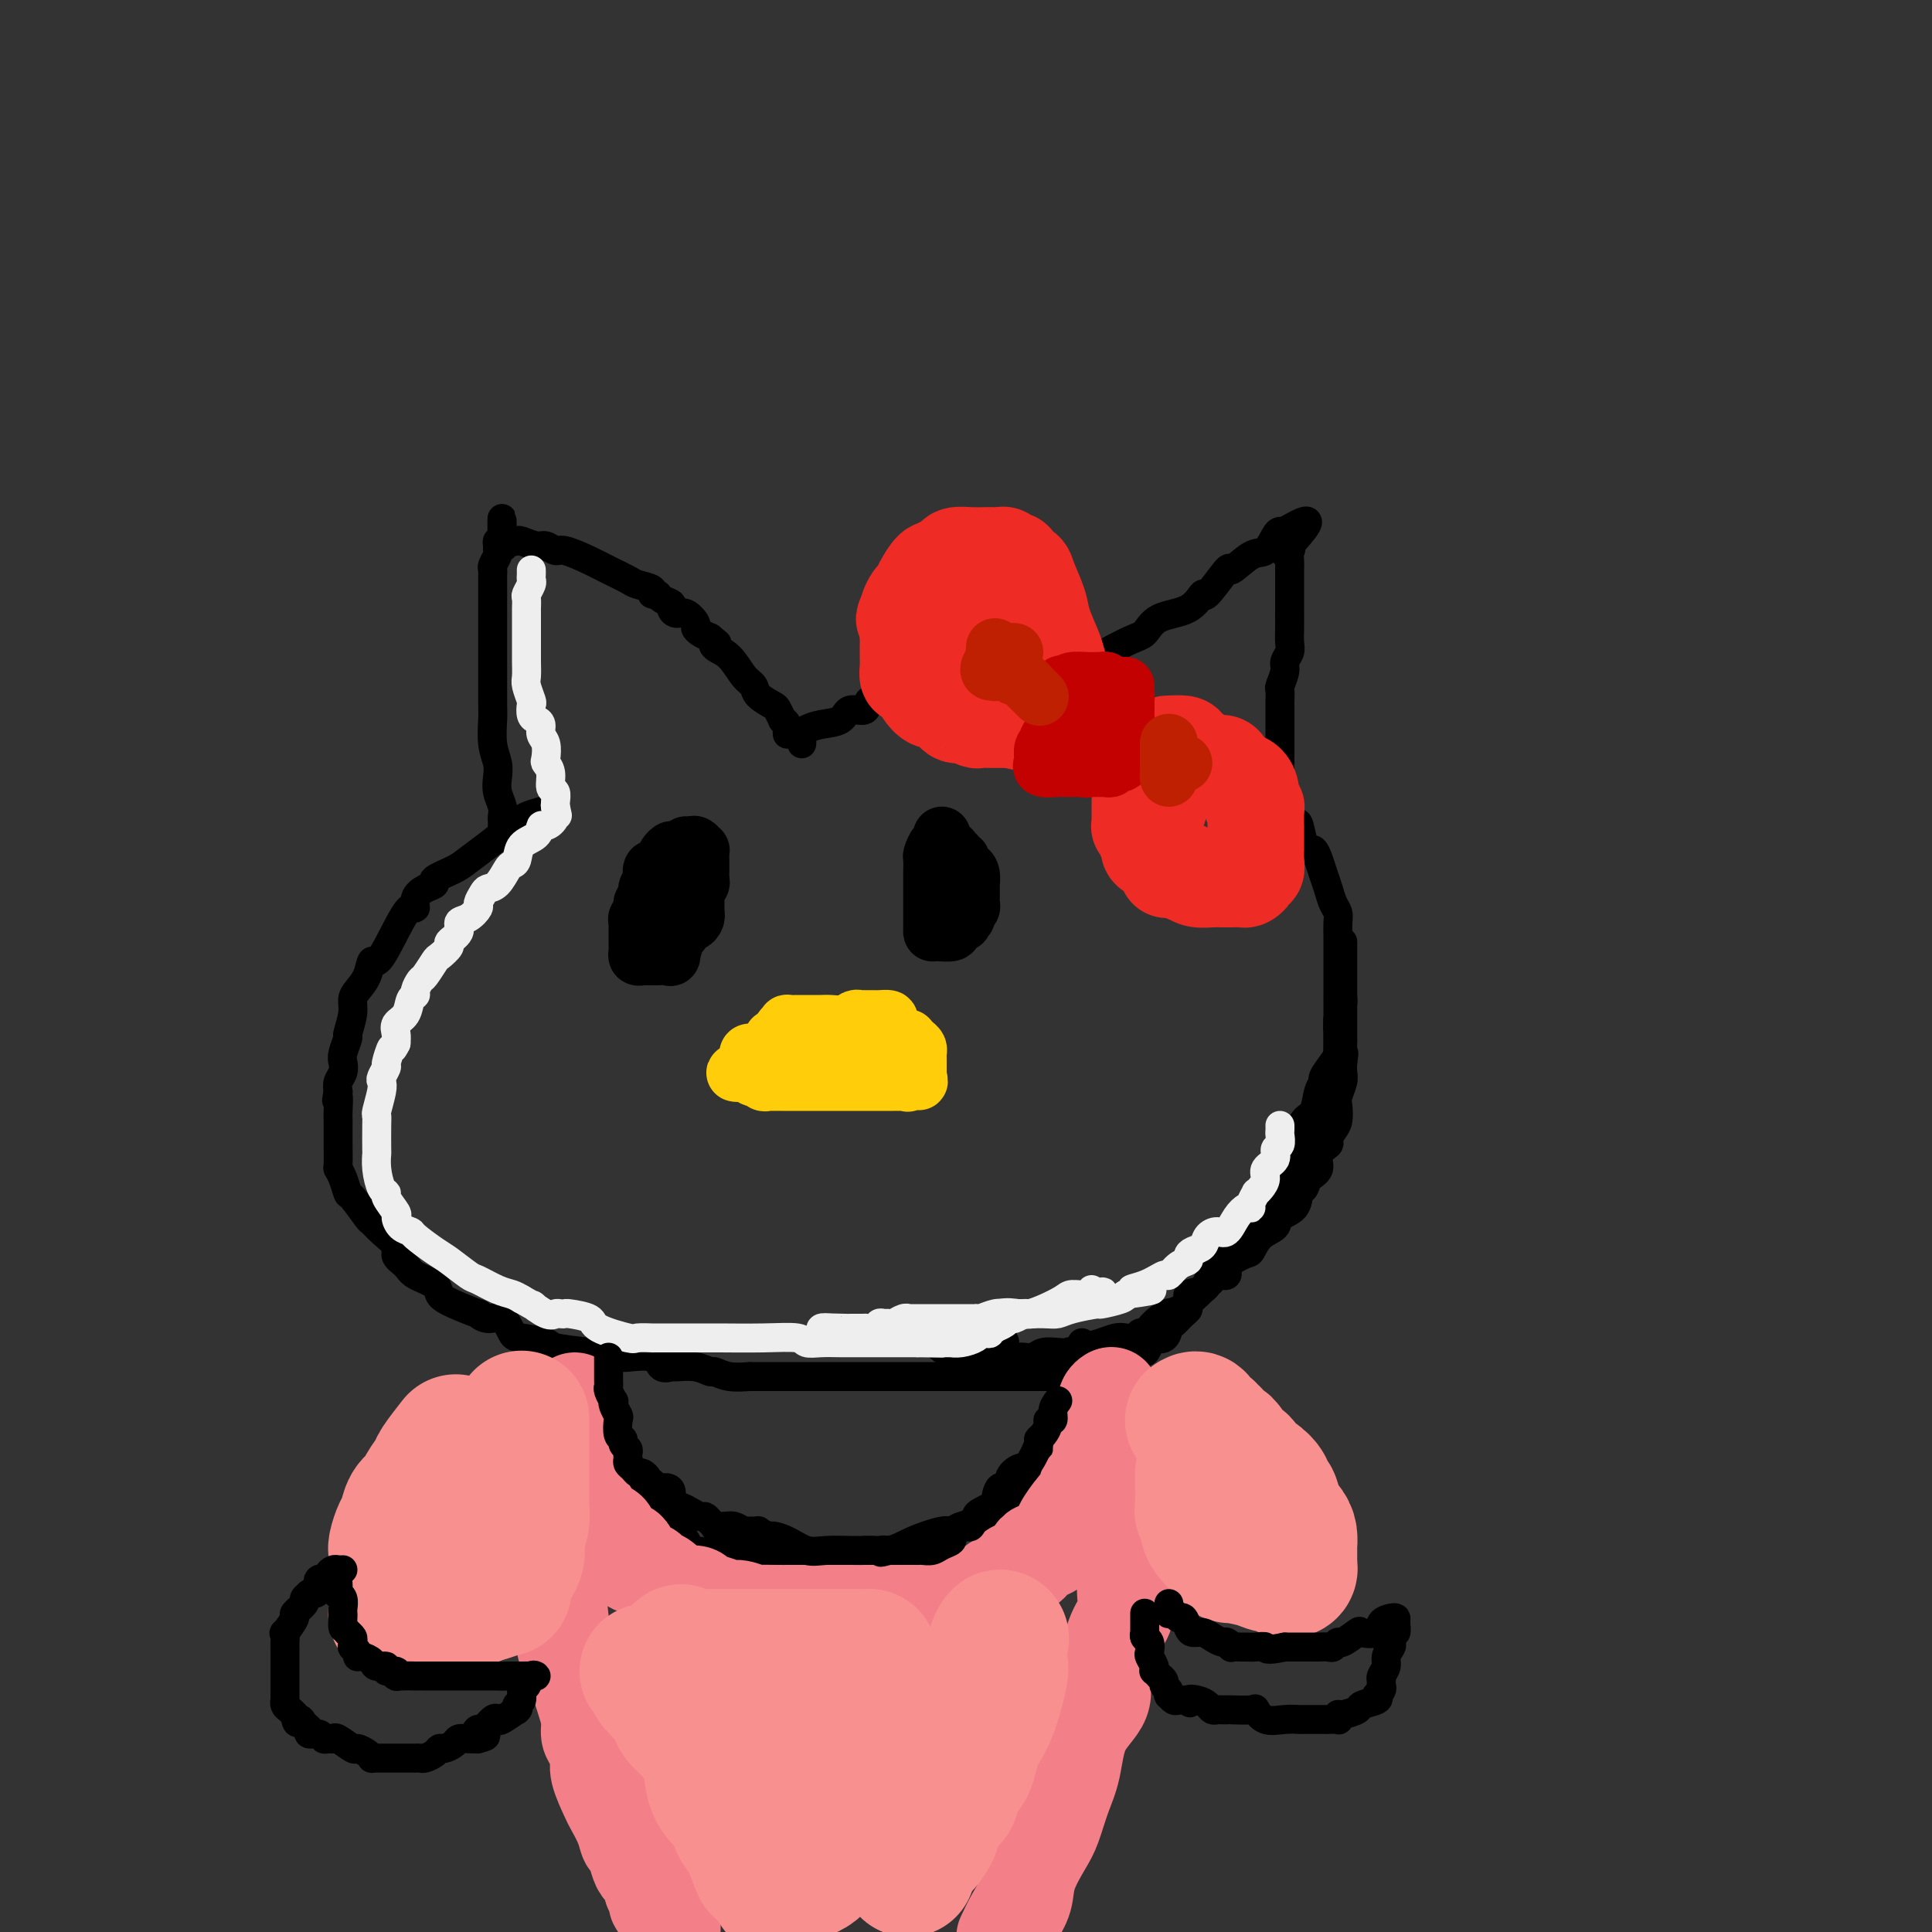<svg viewBox='0 0 400 400' version='1.1' xmlns='http://www.w3.org/2000/svg' xmlns:xlink='http://www.w3.org/1999/xlink'><rect x="0" y="0" width="400" height="400" fill="#333333" stroke="none"/><g fill='none' stroke='rgb(0,0,0)' stroke-width='6' stroke-linecap='round' stroke-linejoin='round'><path d='M104,171c0.008,-0.351 0.016,-0.702 0,-1c-0.016,-0.298 -0.056,-0.544 0,-1c0.056,-0.456 0.207,-1.124 0,-2c-0.207,-0.876 -0.774,-1.961 -1,-3c-0.226,-1.039 -0.113,-2.031 0,-3c0.113,-0.969 0.226,-1.916 0,-3c-0.226,-1.084 -0.793,-2.304 -1,-4c-0.207,-1.696 -0.056,-3.869 0,-5c0.056,-1.131 0.015,-1.219 0,-4c-0.015,-2.781 -0.004,-8.253 0,-11c0.004,-2.747 0.001,-2.767 0,-3c-0.001,-0.233 0.000,-0.679 0,-2c-0.000,-1.321 -0.001,-3.519 0,-5c0.001,-1.481 0.004,-2.246 0,-3c-0.004,-0.754 -0.015,-1.497 0,-2c0.015,-0.503 0.057,-0.764 0,-1c-0.057,-0.236 -0.212,-0.445 0,-1c0.212,-0.555 0.792,-1.455 1,-2c0.208,-0.545 0.046,-0.734 0,-1c-0.046,-0.266 0.026,-0.610 0,-1c-0.026,-0.390 -0.150,-0.826 0,-1c0.150,-0.174 0.575,-0.087 1,0'/><path d='M104,112c-0.048,-9.128 -0.169,-2.447 0,0c0.169,2.447 0.630,0.660 1,0c0.370,-0.660 0.651,-0.192 1,0c0.349,0.192 0.766,0.108 1,0c0.234,-0.108 0.287,-0.241 1,0c0.713,0.241 2.088,0.855 3,1c0.912,0.145 1.362,-0.180 2,0c0.638,0.180 1.463,0.864 2,1c0.537,0.136 0.786,-0.276 2,0c1.214,0.276 3.395,1.239 5,2c1.605,0.761 2.636,1.318 4,2c1.364,0.682 3.062,1.488 4,2c0.938,0.512 1.114,0.729 2,1c0.886,0.271 2.480,0.598 3,1c0.520,0.402 -0.033,0.881 0,1c0.033,0.119 0.652,-0.122 1,0c0.348,0.122 0.424,0.605 1,1c0.576,0.395 1.650,0.701 2,1c0.350,0.299 -0.026,0.591 0,1c0.026,0.409 0.454,0.936 1,1c0.546,0.064 1.210,-0.334 2,0c0.790,0.334 1.707,1.399 2,2c0.293,0.601 -0.036,0.739 0,1c0.036,0.261 0.439,0.646 1,1c0.561,0.354 1.281,0.677 2,1'/><path d='M147,132c2.121,1.730 1.423,1.054 1,1c-0.423,-0.054 -0.571,0.513 0,1c0.571,0.487 1.862,0.894 3,2c1.138,1.106 2.122,2.911 3,4c0.878,1.089 1.651,1.462 2,2c0.349,0.538 0.275,1.239 1,2c0.725,0.761 2.251,1.580 3,2c0.749,0.420 0.723,0.441 1,1c0.277,0.559 0.859,1.656 1,2c0.141,0.344 -0.158,-0.065 0,0c0.158,0.065 0.774,0.605 1,1c0.226,0.395 0.061,0.645 0,1c-0.061,0.355 -0.017,0.816 0,1c0.017,0.184 0.009,0.092 0,0'/><path d='M112,168c-1.146,0.340 -2.292,0.679 -3,1c-0.708,0.321 -0.979,0.623 -1,1c-0.021,0.377 0.207,0.828 0,1c-0.207,0.172 -0.849,0.066 -1,0c-0.151,-0.066 0.191,-0.093 0,0c-0.191,0.093 -0.914,0.305 -2,1c-1.086,0.695 -2.534,1.874 -4,3c-1.466,1.126 -2.948,2.199 -4,3c-1.052,0.801 -1.673,1.330 -3,2c-1.327,0.670 -3.360,1.481 -4,2c-0.640,0.519 0.113,0.747 0,1c-0.113,0.253 -1.091,0.532 -2,1c-0.909,0.468 -1.749,1.124 -2,2c-0.251,0.876 0.088,1.970 0,2c-0.088,0.030 -0.605,-1.005 -2,1c-1.395,2.005 -3.670,7.051 -5,9c-1.330,1.949 -1.714,0.803 -2,1c-0.286,0.197 -0.473,1.738 -1,3c-0.527,1.262 -1.394,2.244 -2,3c-0.606,0.756 -0.951,1.284 -1,2c-0.049,0.716 0.197,1.620 0,3c-0.197,1.380 -0.836,3.237 -1,4c-0.164,0.763 0.149,0.431 0,1c-0.149,0.569 -0.758,2.039 -1,3c-0.242,0.961 -0.116,1.412 0,2c0.116,0.588 0.224,1.312 0,2c-0.224,0.688 -0.778,1.339 -1,2c-0.222,0.661 -0.111,1.330 0,2'/><path d='M70,226c-0.619,3.319 -0.166,1.118 0,1c0.166,-0.118 0.044,1.849 0,3c-0.044,1.151 -0.012,1.486 0,2c0.012,0.514 0.002,1.208 0,2c-0.002,0.792 0.002,1.681 0,2c-0.002,0.319 -0.011,0.069 0,1c0.011,0.931 0.042,3.044 0,4c-0.042,0.956 -0.158,0.754 0,1c0.158,0.246 0.591,0.940 1,2c0.409,1.060 0.793,2.485 1,3c0.207,0.515 0.235,0.120 1,1c0.765,0.880 2.266,3.037 3,4c0.734,0.963 0.701,0.733 1,1c0.299,0.267 0.931,1.030 2,2c1.069,0.970 2.574,2.147 3,3c0.426,0.853 -0.227,1.384 0,2c0.227,0.616 1.335,1.319 2,2c0.665,0.681 0.887,1.339 2,2c1.113,0.661 3.116,1.325 4,2c0.884,0.675 0.648,1.362 1,2c0.352,0.638 1.291,1.226 3,2c1.709,0.774 4.188,1.735 5,2c0.812,0.265 -0.043,-0.164 0,0c0.043,0.164 0.982,0.923 2,1c1.018,0.077 2.114,-0.526 3,0c0.886,0.526 1.563,2.182 2,3c0.437,0.818 0.632,0.796 2,1c1.368,0.204 3.907,0.632 5,1c1.093,0.368 0.741,0.677 2,1c1.259,0.323 4.130,0.662 7,1'/><path d='M122,280c2.985,0.848 2.448,0.967 3,1c0.552,0.033 2.194,-0.019 3,0c0.806,0.019 0.777,0.111 2,0c1.223,-0.111 3.699,-0.423 5,0c1.301,0.423 1.427,1.581 2,2c0.573,0.419 1.591,0.097 2,0c0.409,-0.097 0.208,0.030 1,0c0.792,-0.030 2.578,-0.218 4,0c1.422,0.218 2.482,0.843 3,1c0.518,0.157 0.495,-0.154 1,0c0.505,0.154 1.536,0.773 3,1c1.464,0.227 3.359,0.061 4,0c0.641,-0.061 0.029,-0.016 0,0c-0.029,0.016 0.527,0.004 1,0c0.473,-0.004 0.863,-0.001 1,0c0.137,0.001 0.021,0.000 0,0c-0.021,-0.000 0.054,-0.000 1,0c0.946,0.000 2.764,0.000 4,0c1.236,-0.000 1.890,-0.000 3,0c1.110,0.000 2.674,0.000 6,0c3.326,-0.000 8.413,-0.000 13,0c4.587,0.000 8.673,0.000 12,0c3.327,-0.000 5.894,-0.001 9,0c3.106,0.001 6.753,0.002 9,0c2.247,-0.002 3.096,-0.007 4,0c0.904,0.007 1.863,0.027 3,0c1.137,-0.027 2.451,-0.101 3,0c0.549,0.101 0.333,0.378 1,0c0.667,-0.378 2.218,-1.409 3,-2c0.782,-0.591 0.795,-0.740 1,-1c0.205,-0.260 0.603,-0.630 1,-1'/><path d='M230,281c1.268,-0.855 1.438,-0.991 2,-1c0.562,-0.009 1.516,0.110 2,0c0.484,-0.110 0.497,-0.448 1,-1c0.503,-0.552 1.496,-1.316 2,-2c0.504,-0.684 0.521,-1.286 1,-2c0.479,-0.714 1.421,-1.538 2,-2c0.579,-0.462 0.794,-0.562 2,-1c1.206,-0.438 3.402,-1.214 4,-2c0.598,-0.786 -0.401,-1.581 0,-2c0.401,-0.419 2.203,-0.462 3,-1c0.797,-0.538 0.589,-1.572 2,-3c1.411,-1.428 4.442,-3.251 6,-4c1.558,-0.749 1.643,-0.426 2,-1c0.357,-0.574 0.984,-2.045 2,-3c1.016,-0.955 2.419,-1.393 3,-2c0.581,-0.607 0.339,-1.384 1,-2c0.661,-0.616 2.224,-1.070 3,-2c0.776,-0.930 0.766,-2.336 1,-3c0.234,-0.664 0.711,-0.588 1,-1c0.289,-0.412 0.388,-1.314 1,-2c0.612,-0.686 1.736,-1.157 2,-2c0.264,-0.843 -0.332,-2.059 0,-3c0.332,-0.941 1.592,-1.607 2,-2c0.408,-0.393 -0.035,-0.513 0,-1c0.035,-0.487 0.549,-1.342 1,-2c0.451,-0.658 0.839,-1.121 1,-2c0.161,-0.879 0.096,-2.175 0,-3c-0.096,-0.825 -0.222,-1.180 0,-2c0.222,-0.820 0.790,-2.105 1,-3c0.210,-0.895 0.060,-1.398 0,-2c-0.060,-0.602 -0.030,-1.301 0,-2'/><path d='M278,220c0.464,-2.971 0.124,-1.899 0,-2c-0.124,-0.101 -0.033,-1.374 0,-2c0.033,-0.626 0.009,-0.605 0,-1c-0.009,-0.395 -0.002,-1.205 0,-2c0.002,-0.795 0.001,-1.574 0,-2c-0.001,-0.426 -0.000,-0.498 0,-1c0.000,-0.502 0.000,-1.434 0,-2c-0.000,-0.566 -0.000,-0.767 0,-1c0.000,-0.233 0.000,-0.500 0,-1c-0.000,-0.500 -0.000,-1.233 0,-2c0.000,-0.767 0.000,-1.568 0,-2c-0.000,-0.432 0.000,-0.496 0,-1c-0.000,-0.504 -0.000,-1.447 0,-2c0.000,-0.553 0.000,-0.715 0,-1c-0.000,-0.285 -0.000,-0.692 0,-1c0.000,-0.308 0.000,-0.516 0,-1c-0.000,-0.484 -0.000,-1.244 0,-1c0.000,0.244 0.001,1.493 0,2c-0.001,0.507 -0.003,0.274 0,1c0.003,0.726 0.011,2.411 0,4c-0.011,1.589 -0.041,3.082 0,4c0.041,0.918 0.155,1.262 0,2c-0.155,0.738 -0.577,1.869 -1,3'/><path d='M277,211c-0.153,2.850 -0.035,1.976 0,2c0.035,0.024 -0.014,0.948 0,2c0.014,1.052 0.092,2.233 0,3c-0.092,0.767 -0.352,1.119 -1,2c-0.648,0.881 -1.682,2.289 -2,3c-0.318,0.711 0.080,0.725 0,1c-0.080,0.275 -0.640,0.811 -1,2c-0.360,1.189 -0.521,3.031 -1,4c-0.479,0.969 -1.276,1.066 -2,2c-0.724,0.934 -1.377,2.707 -2,4c-0.623,1.293 -1.218,2.107 -2,3c-0.782,0.893 -1.753,1.866 -2,3c-0.247,1.134 0.229,2.430 0,3c-0.229,0.570 -1.165,0.416 -2,1c-0.835,0.584 -1.571,1.907 -2,3c-0.429,1.093 -0.553,1.956 -1,3c-0.447,1.044 -1.219,2.268 -2,3c-0.781,0.732 -1.571,0.973 -2,2c-0.429,1.027 -0.496,2.839 -1,4c-0.504,1.161 -1.443,1.672 -2,2c-0.557,0.328 -0.731,0.473 -1,1c-0.269,0.527 -0.632,1.437 -1,2c-0.368,0.563 -0.742,0.780 -1,1c-0.258,0.220 -0.402,0.444 -1,1c-0.598,0.556 -1.652,1.443 -2,2c-0.348,0.557 0.010,0.784 0,1c-0.010,0.216 -0.390,0.423 -1,1c-0.610,0.577 -1.452,1.526 -2,2c-0.548,0.474 -0.801,0.474 -1,1c-0.199,0.526 -0.342,1.579 -1,2c-0.658,0.421 -1.829,0.211 -3,0'/><path d='M238,277c-4.278,5.338 -1.972,2.684 -1,2c0.972,-0.684 0.611,0.602 0,1c-0.611,0.398 -1.472,-0.090 -2,0c-0.528,0.090 -0.722,0.760 -1,1c-0.278,0.240 -0.639,0.050 -1,0c-0.361,-0.050 -0.722,0.039 -1,0c-0.278,-0.039 -0.473,-0.206 -1,0c-0.527,0.206 -1.386,0.786 -2,1c-0.614,0.214 -0.985,0.061 -1,0c-0.015,-0.061 0.324,-0.030 0,0c-0.324,0.030 -1.312,0.061 -2,0c-0.688,-0.061 -1.077,-0.213 -2,0c-0.923,0.213 -2.381,0.791 -4,1c-1.619,0.209 -3.401,0.049 -5,0c-1.599,-0.049 -3.017,0.013 -4,0c-0.983,-0.013 -1.531,-0.102 -2,0c-0.469,0.102 -0.858,0.395 -1,0c-0.142,-0.395 -0.038,-1.477 0,-2c0.038,-0.523 0.010,-0.487 0,-1c-0.010,-0.513 -0.003,-1.575 0,-2c0.003,-0.425 0.001,-0.212 0,0'/><path d='M166,154c0.014,-0.333 0.028,-0.665 0,-1c-0.028,-0.335 -0.098,-0.672 0,-1c0.098,-0.328 0.363,-0.646 1,-1c0.637,-0.354 1.647,-0.743 3,-1c1.353,-0.257 3.051,-0.380 4,-1c0.949,-0.620 1.151,-1.735 2,-2c0.849,-0.265 2.346,0.321 3,0c0.654,-0.321 0.466,-1.550 1,-2c0.534,-0.450 1.792,-0.121 3,0c1.208,0.121 2.367,0.032 3,0c0.633,-0.032 0.741,-0.009 2,0c1.259,0.009 3.671,0.002 5,0c1.329,-0.002 1.576,-0.001 2,0c0.424,0.001 1.026,0.000 2,0c0.974,-0.000 2.320,-0.000 3,0c0.680,0.000 0.694,0.000 1,0c0.306,-0.000 0.904,0.000 1,0c0.096,-0.000 -0.310,-0.000 0,0c0.310,0.000 1.336,0.000 2,0c0.664,-0.000 0.966,-0.001 1,0c0.034,0.001 -0.201,0.003 0,0c0.201,-0.003 0.837,-0.011 1,0c0.163,0.011 -0.149,0.041 0,0c0.149,-0.041 0.757,-0.155 1,0c0.243,0.155 0.122,0.577 0,1'/><path d='M207,146c3.814,0.090 1.348,-0.186 1,0c-0.348,0.186 1.422,0.833 2,1c0.578,0.167 -0.037,-0.147 0,0c0.037,0.147 0.725,0.756 1,1c0.275,0.244 0.138,0.122 0,0'/><path d='M211,148c0.314,0.119 0.628,0.238 1,0c0.372,-0.238 0.801,-0.833 1,-1c0.199,-0.167 0.166,0.095 0,0c-0.166,-0.095 -0.465,-0.548 0,-1c0.465,-0.452 1.695,-0.902 2,-1c0.305,-0.098 -0.315,0.157 0,0c0.315,-0.157 1.565,-0.725 2,-1c0.435,-0.275 0.056,-0.257 1,-1c0.944,-0.743 3.212,-2.248 4,-3c0.788,-0.752 0.098,-0.752 2,-2c1.902,-1.248 6.398,-3.745 9,-5c2.602,-1.255 3.310,-1.270 4,-2c0.690,-0.730 1.363,-2.177 3,-3c1.637,-0.823 4.239,-1.023 6,-2c1.761,-0.977 2.681,-2.732 3,-3c0.319,-0.268 0.039,0.950 1,0c0.961,-0.950 3.164,-4.069 4,-5c0.836,-0.931 0.304,0.325 1,0c0.696,-0.325 2.620,-2.231 4,-3c1.380,-0.769 2.215,-0.402 3,-1c0.785,-0.598 1.519,-2.161 2,-3c0.481,-0.839 0.709,-0.954 1,-1c0.291,-0.046 0.646,-0.023 1,0'/><path d='M266,110c8.735,-5.267 3.073,0.567 1,3c-2.073,2.433 -0.555,1.466 0,1c0.555,-0.466 0.149,-0.432 0,0c-0.149,0.432 -0.040,1.261 0,2c0.040,0.739 0.011,1.387 0,2c-0.011,0.613 -0.003,1.192 0,2c0.003,0.808 0.000,1.844 0,3c-0.000,1.156 0.001,2.431 0,3c-0.001,0.569 -0.004,0.432 0,1c0.004,0.568 0.016,1.842 0,3c-0.016,1.158 -0.061,2.202 0,3c0.061,0.798 0.226,1.350 0,2c-0.226,0.650 -0.845,1.396 -1,2c-0.155,0.604 0.155,1.064 0,2c-0.155,0.936 -0.774,2.349 -1,3c-0.226,0.651 -0.061,0.542 0,1c0.061,0.458 0.016,1.483 0,2c-0.016,0.517 -0.004,0.527 0,1c0.004,0.473 0.001,1.410 0,2c-0.001,0.590 -0.000,0.833 0,1c0.000,0.167 0.000,0.257 0,1c-0.000,0.743 -0.000,2.140 0,3c0.000,0.860 -0.000,1.182 0,2c0.000,0.818 0.000,2.133 0,3c-0.000,0.867 -0.001,1.287 0,2c0.001,0.713 0.002,1.720 0,2c-0.002,0.280 -0.009,-0.168 0,0c0.009,0.168 0.033,0.952 0,2c-0.033,1.048 -0.124,2.359 0,3c0.124,0.641 0.464,0.612 1,1c0.536,0.388 1.268,1.194 2,2'/><path d='M268,170c0.643,0.466 0.750,0.130 1,1c0.250,0.870 0.644,2.946 1,4c0.356,1.054 0.673,1.086 1,1c0.327,-0.086 0.665,-0.290 1,0c0.335,0.290 0.668,1.075 1,2c0.332,0.925 0.663,1.990 1,3c0.337,1.010 0.679,1.963 1,3c0.321,1.037 0.622,2.157 1,3c0.378,0.843 0.833,1.410 1,2c0.167,0.590 0.045,1.203 0,2c-0.045,0.797 -0.012,1.777 0,3c0.012,1.223 0.003,2.688 0,4c-0.003,1.312 -0.001,2.470 0,4c0.001,1.530 -0.000,3.431 0,4c0.000,0.569 0.002,-0.196 0,1c-0.002,1.196 -0.007,4.351 0,6c0.007,1.649 0.027,1.792 0,3c-0.027,1.208 -0.102,3.482 0,5c0.102,1.518 0.382,2.281 0,3c-0.382,0.719 -1.426,1.396 -2,2c-0.574,0.604 -0.678,1.137 -1,2c-0.322,0.863 -0.864,2.055 -1,3c-0.136,0.945 0.132,1.642 0,2c-0.132,0.358 -0.664,0.379 -1,1c-0.336,0.621 -0.475,1.844 -1,3c-0.525,1.156 -1.436,2.245 -2,3c-0.564,0.755 -0.781,1.175 -1,2c-0.219,0.825 -0.440,2.056 -1,3c-0.560,0.944 -1.458,1.600 -2,2c-0.542,0.400 -0.726,0.543 -1,1c-0.274,0.457 -0.637,1.229 -1,2'/><path d='M263,250c-2.208,4.605 -0.726,3.117 -1,3c-0.274,-0.117 -2.302,1.137 -3,2c-0.698,0.863 -0.066,1.335 0,2c0.066,0.665 -0.434,1.522 -1,2c-0.566,0.478 -1.198,0.576 -2,1c-0.802,0.424 -1.774,1.175 -2,2c-0.226,0.825 0.292,1.726 0,2c-0.292,0.274 -1.396,-0.077 -2,0c-0.604,0.077 -0.707,0.583 -1,1c-0.293,0.417 -0.774,0.746 -1,1c-0.226,0.254 -0.197,0.432 -1,1c-0.803,0.568 -2.440,1.526 -3,2c-0.560,0.474 -0.044,0.465 0,1c0.044,0.535 -0.384,1.614 -1,2c-0.616,0.386 -1.420,0.078 -2,0c-0.580,-0.078 -0.938,0.074 -1,0c-0.062,-0.074 0.170,-0.373 0,0c-0.170,0.373 -0.742,1.420 -1,2c-0.258,0.580 -0.201,0.695 -1,1c-0.799,0.305 -2.455,0.800 -3,1c-0.545,0.200 0.020,0.105 0,0c-0.020,-0.105 -0.627,-0.221 -1,0c-0.373,0.221 -0.513,0.780 -1,1c-0.487,0.220 -1.322,0.101 -2,0c-0.678,-0.101 -1.199,-0.185 -2,0c-0.801,0.185 -1.880,0.638 -3,1c-1.120,0.362 -2.280,0.633 -3,1c-0.720,0.367 -1.002,0.830 -1,1c0.002,0.170 0.286,0.049 0,0c-0.286,-0.049 -1.143,-0.024 -2,0'/><path d='M222,280c-3.806,1.239 -1.821,0.336 -1,0c0.821,-0.336 0.477,-0.104 0,0c-0.477,0.104 -1.086,0.080 -2,0c-0.914,-0.080 -2.133,-0.218 -3,0c-0.867,0.218 -1.383,0.790 -2,1c-0.617,0.210 -1.336,0.056 -2,0c-0.664,-0.056 -1.274,-0.015 -2,0c-0.726,0.015 -1.566,0.003 -2,0c-0.434,-0.003 -0.460,0.002 -1,0c-0.540,-0.002 -1.594,-0.013 -2,0c-0.406,0.013 -0.166,0.049 0,0c0.166,-0.049 0.257,-0.182 -1,0c-1.257,0.182 -3.863,0.678 -6,0c-2.137,-0.678 -3.806,-2.529 -6,-4c-2.194,-1.471 -4.913,-2.563 -6,-3c-1.087,-0.437 -0.544,-0.218 0,0'/><path d='M124,281c-0.017,0.557 -0.033,1.115 0,2c0.033,0.885 0.116,2.099 0,3c-0.116,0.901 -0.431,1.491 0,2c0.431,0.509 1.608,0.938 2,2c0.392,1.062 -0.001,2.758 0,4c0.001,1.242 0.395,2.030 1,3c0.605,0.970 1.422,2.122 2,3c0.578,0.878 0.918,1.482 1,3c0.082,1.518 -0.094,3.951 0,5c0.094,1.049 0.459,0.715 1,1c0.541,0.285 1.258,1.190 2,2c0.742,0.810 1.507,1.526 2,2c0.493,0.474 0.713,0.705 1,1c0.287,0.295 0.640,0.655 1,1c0.360,0.345 0.727,0.674 1,1c0.273,0.326 0.452,0.648 1,1c0.548,0.352 1.464,0.734 2,1c0.536,0.266 0.690,0.415 1,1c0.310,0.585 0.775,1.607 2,2c1.225,0.393 3.211,0.158 4,0c0.789,-0.158 0.382,-0.238 1,0c0.618,0.238 2.262,0.796 3,1c0.738,0.204 0.572,0.055 1,0c0.428,-0.055 1.452,-0.015 2,0c0.548,0.015 0.621,0.004 1,0c0.379,-0.004 1.065,-0.001 2,0c0.935,0.001 2.121,0.000 3,0c0.879,-0.000 1.452,-0.000 2,0c0.548,0.000 1.071,0.000 2,0c0.929,-0.000 2.266,-0.000 3,0c0.734,0.000 0.867,0.000 1,0'/><path d='M169,322c4.162,0.153 2.068,0.037 2,0c-0.068,-0.037 1.892,0.006 3,0c1.108,-0.006 1.364,-0.060 2,0c0.636,0.060 1.652,0.233 2,0c0.348,-0.233 0.029,-0.871 1,-1c0.971,-0.129 3.231,0.250 5,0c1.769,-0.250 3.048,-1.128 5,-2c1.952,-0.872 4.579,-1.738 6,-2c1.421,-0.262 1.638,0.079 2,0c0.362,-0.079 0.869,-0.579 2,-1c1.131,-0.421 2.887,-0.765 4,-1c1.113,-0.235 1.584,-0.363 2,-1c0.416,-0.637 0.779,-1.784 1,-2c0.221,-0.216 0.301,0.499 1,0c0.699,-0.499 2.018,-2.211 3,-3c0.982,-0.789 1.629,-0.655 2,-1c0.371,-0.345 0.466,-1.169 1,-2c0.534,-0.831 1.505,-1.671 2,-2c0.495,-0.329 0.512,-0.149 1,-1c0.488,-0.851 1.445,-2.732 2,-4c0.555,-1.268 0.708,-1.922 1,-2c0.292,-0.078 0.723,0.421 1,0c0.277,-0.421 0.400,-1.761 1,-3c0.600,-1.239 1.677,-2.376 2,-3c0.323,-0.624 -0.110,-0.734 0,-1c0.110,-0.266 0.761,-0.686 1,-1c0.239,-0.314 0.064,-0.521 0,-1c-0.064,-0.479 -0.017,-1.232 0,-2c0.017,-0.768 0.005,-1.553 0,-2c-0.005,-0.447 -0.001,-0.556 0,-1c0.001,-0.444 0.001,-1.222 0,-2'/><path d='M224,281c0.619,-2.657 0.166,-1.300 0,-1c-0.166,0.300 -0.045,-0.458 0,-1c0.045,-0.542 0.013,-0.869 0,-1c-0.013,-0.131 -0.006,-0.065 0,0'/></g>
<g fill='none' stroke='rgb(238,238,238)' stroke-width='6' stroke-linecap='round' stroke-linejoin='round'><path d='M110,118c0.008,0.325 0.016,0.649 0,1c-0.016,0.351 -0.057,0.728 0,1c0.057,0.272 0.211,0.441 0,1c-0.211,0.559 -0.789,1.510 -1,2c-0.211,0.490 -0.057,0.520 0,1c0.057,0.480 0.015,1.409 0,2c-0.015,0.591 -0.004,0.845 0,1c0.004,0.155 0.001,0.212 0,1c-0.001,0.788 -0.000,2.307 0,3c0.000,0.693 0.000,0.560 0,1c-0.000,0.440 -0.001,1.453 0,2c0.001,0.547 0.004,0.627 0,1c-0.004,0.373 -0.015,1.041 0,2c0.015,0.959 0.056,2.211 0,3c-0.056,0.789 -0.208,1.115 0,2c0.208,0.885 0.778,2.330 1,3c0.222,0.670 0.097,0.564 0,1c-0.097,0.436 -0.166,1.414 0,2c0.166,0.586 0.567,0.781 1,1c0.433,0.219 0.900,0.464 1,1c0.100,0.536 -0.165,1.364 0,2c0.165,0.636 0.761,1.081 1,2c0.239,0.919 0.120,2.311 0,3c-0.120,0.689 -0.242,0.675 0,1c0.242,0.325 0.849,0.991 1,2c0.151,1.009 -0.156,2.363 0,3c0.156,0.637 0.773,0.556 1,1c0.227,0.444 0.065,1.413 0,2c-0.065,0.587 -0.032,0.794 0,1'/><path d='M115,167c0.900,4.090 0.149,0.815 0,0c-0.149,-0.815 0.303,0.830 0,2c-0.303,1.170 -1.362,1.865 -2,2c-0.638,0.135 -0.853,-0.290 -1,0c-0.147,0.290 -0.224,1.294 -1,2c-0.776,0.706 -2.252,1.114 -3,2c-0.748,0.886 -0.767,2.251 -1,3c-0.233,0.749 -0.678,0.882 -1,1c-0.322,0.118 -0.521,0.221 -1,1c-0.479,0.779 -1.237,2.235 -2,3c-0.763,0.765 -1.530,0.839 -2,1c-0.470,0.161 -0.642,0.410 -1,1c-0.358,0.590 -0.903,1.523 -1,2c-0.097,0.477 0.253,0.499 0,1c-0.253,0.501 -1.110,1.481 -2,2c-0.890,0.519 -1.815,0.577 -2,1c-0.185,0.423 0.369,1.210 0,2c-0.369,0.790 -1.661,1.581 -2,2c-0.339,0.419 0.274,0.464 0,1c-0.274,0.536 -1.437,1.562 -2,2c-0.563,0.438 -0.528,0.289 -1,1c-0.472,0.711 -1.450,2.283 -2,3c-0.550,0.717 -0.671,0.580 -1,1c-0.329,0.420 -0.866,1.397 -1,2c-0.134,0.603 0.136,0.833 0,1c-0.136,0.167 -0.677,0.271 -1,1c-0.323,0.729 -0.427,2.082 -1,3c-0.573,0.918 -1.616,1.401 -2,2c-0.384,0.599 -0.110,1.314 0,2c0.110,0.686 0.055,1.343 0,2'/><path d='M82,216c-1.090,2.219 -0.814,0.765 -1,1c-0.186,0.235 -0.833,2.158 -1,3c-0.167,0.842 0.148,0.604 0,1c-0.148,0.396 -0.758,1.426 -1,2c-0.242,0.574 -0.118,0.692 0,1c0.118,0.308 0.228,0.805 0,2c-0.228,1.195 -0.793,3.089 -1,4c-0.207,0.911 -0.056,0.840 0,1c0.056,0.160 0.018,0.551 0,2c-0.018,1.449 -0.014,3.957 0,5c0.014,1.043 0.040,0.620 0,1c-0.040,0.380 -0.147,1.563 0,3c0.147,1.437 0.547,3.130 1,4c0.453,0.870 0.960,0.919 1,1c0.040,0.081 -0.388,0.193 0,1c0.388,0.807 1.593,2.308 2,3c0.407,0.692 0.017,0.574 0,1c-0.017,0.426 0.339,1.397 1,2c0.661,0.603 1.627,0.838 2,1c0.373,0.162 0.153,0.252 1,1c0.847,0.748 2.761,2.155 4,3c1.239,0.845 1.802,1.130 3,2c1.198,0.870 3.031,2.327 4,3c0.969,0.673 1.074,0.562 2,1c0.926,0.438 2.672,1.426 4,2c1.328,0.574 2.236,0.736 3,1c0.764,0.264 1.382,0.632 2,1'/><path d='M108,269c4.168,2.426 2.087,0.990 2,1c-0.087,0.010 1.819,1.466 3,2c1.181,0.534 1.638,0.145 2,0c0.362,-0.145 0.631,-0.047 1,0c0.369,0.047 0.838,0.045 1,0c0.162,-0.045 0.016,-0.131 1,0c0.984,0.131 3.099,0.480 4,1c0.901,0.520 0.589,1.211 2,2c1.411,0.789 4.545,1.675 6,2c1.455,0.325 1.231,0.087 2,0c0.769,-0.087 2.531,-0.023 3,0c0.469,0.023 -0.354,0.006 0,0c0.354,-0.006 1.884,-0.001 3,0c1.116,0.001 1.819,-0.001 3,0c1.181,0.001 2.840,0.004 4,0c1.160,-0.004 1.822,-0.015 4,0c2.178,0.015 5.874,0.057 9,0c3.126,-0.057 5.684,-0.211 7,0c1.316,0.211 1.392,0.789 2,1c0.608,0.211 1.750,0.057 3,0c1.250,-0.057 2.608,-0.015 4,0c1.392,0.015 2.817,0.004 4,0c1.183,-0.004 2.124,-0.001 3,0c0.876,0.001 1.689,0.000 3,0c1.311,-0.000 3.122,-0.000 4,0c0.878,0.000 0.822,0.000 1,0c0.178,-0.000 0.589,-0.000 1,0'/><path d='M190,278c9.469,0.155 3.141,0.042 1,0c-2.141,-0.042 -0.095,-0.011 1,0c1.095,0.011 1.241,0.004 1,0c-0.241,-0.004 -0.867,-0.004 0,0c0.867,0.004 3.226,0.011 4,0c0.774,-0.011 -0.039,-0.042 0,0c0.039,0.042 0.929,0.156 2,0c1.071,-0.156 2.324,-0.581 3,-1c0.676,-0.419 0.774,-0.830 1,-1c0.226,-0.170 0.581,-0.097 1,0c0.419,0.097 0.904,0.220 1,0c0.096,-0.220 -0.195,-0.781 0,-1c0.195,-0.219 0.877,-0.096 1,0c0.123,0.096 -0.314,0.165 0,0c0.314,-0.165 1.378,-0.566 2,-1c0.622,-0.434 0.801,-0.903 1,-1c0.199,-0.097 0.417,0.178 1,0c0.583,-0.178 1.530,-0.808 2,-1c0.470,-0.192 0.462,0.055 1,0c0.538,-0.055 1.622,-0.411 3,-1c1.378,-0.589 3.049,-1.409 4,-2c0.951,-0.591 1.183,-0.952 2,-1c0.817,-0.048 2.220,0.218 3,0c0.780,-0.218 0.937,-0.919 1,-1c0.063,-0.081 0.031,0.460 0,1'/><path d='M226,268c5.285,-1.369 0.498,0.208 -2,1c-2.498,0.792 -2.707,0.799 -3,1c-0.293,0.201 -0.672,0.597 -2,1c-1.328,0.403 -3.607,0.812 -5,1c-1.393,0.188 -1.902,0.153 -3,0c-1.098,-0.153 -2.787,-0.426 -4,0c-1.213,0.426 -1.950,1.550 -3,2c-1.050,0.450 -2.412,0.226 -4,0c-1.588,-0.226 -3.402,-0.453 -5,0c-1.598,0.453 -2.979,1.585 -4,2c-1.021,0.415 -1.683,0.111 -2,0c-0.317,-0.111 -0.289,-0.030 -1,0c-0.711,0.030 -2.162,0.009 -3,0c-0.838,-0.009 -1.063,-0.006 -2,0c-0.937,0.006 -2.585,0.015 -4,0c-1.415,-0.015 -2.596,-0.056 -4,0c-1.404,0.056 -3.032,0.207 -4,0c-0.968,-0.207 -1.277,-0.774 -1,-1c0.277,-0.226 1.138,-0.113 2,0'/><path d='M172,275c-2.270,-0.154 1.556,-0.040 3,0c1.444,0.040 0.505,0.007 1,0c0.495,-0.007 2.423,0.012 3,0c0.577,-0.012 -0.196,-0.056 0,0c0.196,0.056 1.361,0.212 2,0c0.639,-0.212 0.752,-0.793 1,-1c0.248,-0.207 0.631,-0.041 1,0c0.369,0.041 0.722,-0.041 1,0c0.278,0.041 0.480,0.207 1,0c0.520,-0.207 1.358,-0.788 2,-1c0.642,-0.212 1.086,-0.057 1,0c-0.086,0.057 -0.703,0.015 0,0c0.703,-0.015 2.727,-0.004 4,0c1.273,0.004 1.795,0.001 3,0c1.205,-0.001 3.093,-0.001 4,0c0.907,0.001 0.833,0.001 1,0c0.167,-0.001 0.576,-0.004 1,0c0.424,0.004 0.863,0.015 1,0c0.137,-0.015 -0.028,-0.057 0,0c0.028,0.057 0.248,0.211 1,0c0.752,-0.211 2.036,-0.788 3,-1c0.964,-0.212 1.610,-0.060 2,0c0.390,0.060 0.526,0.026 2,0c1.474,-0.026 4.286,-0.045 6,0c1.714,0.045 2.330,0.153 3,0c0.670,-0.153 1.395,-0.566 3,-1c1.605,-0.434 4.090,-0.890 5,-1c0.910,-0.110 0.245,0.124 1,0c0.755,-0.124 2.930,-0.607 4,-1c1.070,-0.393 1.035,-0.697 1,-1'/><path d='M233,268c9.831,-1.283 3.908,-0.992 2,-1c-1.908,-0.008 0.200,-0.317 2,-1c1.800,-0.683 3.291,-1.741 4,-2c0.709,-0.259 0.637,0.281 1,0c0.363,-0.281 1.162,-1.384 2,-2c0.838,-0.616 1.715,-0.746 2,-1c0.285,-0.254 -0.023,-0.633 0,-1c0.023,-0.367 0.376,-0.723 1,-1c0.624,-0.277 1.518,-0.476 2,-1c0.482,-0.524 0.552,-1.374 1,-2c0.448,-0.626 1.272,-1.030 2,-1c0.728,0.030 1.358,0.492 2,0c0.642,-0.492 1.295,-1.937 2,-3c0.705,-1.063 1.461,-1.742 2,-2c0.539,-0.258 0.862,-0.093 1,0c0.138,0.093 0.092,0.114 0,0c-0.092,-0.114 -0.231,-0.362 0,-1c0.231,-0.638 0.830,-1.665 1,-2c0.170,-0.335 -0.090,0.024 0,0c0.090,-0.024 0.531,-0.430 1,-1c0.469,-0.570 0.967,-1.303 1,-2c0.033,-0.697 -0.397,-1.356 0,-2c0.397,-0.644 1.623,-1.271 2,-2c0.377,-0.729 -0.095,-1.558 0,-2c0.095,-0.442 0.758,-0.497 1,-1c0.242,-0.503 0.065,-1.454 0,-2c-0.065,-0.546 -0.017,-0.685 0,-1c0.017,-0.315 0.005,-0.804 0,-1c-0.005,-0.196 -0.002,-0.098 0,0'/></g>
<g fill='none' stroke='rgb(243,127,137)' stroke-width='20' stroke-linecap='round' stroke-linejoin='round'><path d='M119,290c-0.423,0.228 -0.845,0.456 -1,1c-0.155,0.544 -0.041,1.403 0,2c0.041,0.597 0.011,0.932 0,1c-0.011,0.068 -0.003,-0.131 0,0c0.003,0.131 0.001,0.593 0,1c-0.001,0.407 -0.000,0.759 0,1c0.000,0.241 0.000,0.369 0,1c-0.000,0.631 -0.001,1.764 0,2c0.001,0.236 0.003,-0.423 0,0c-0.003,0.423 -0.012,1.930 0,3c0.012,1.070 0.046,1.705 0,2c-0.046,0.295 -0.171,0.250 0,1c0.171,0.750 0.637,2.294 1,3c0.363,0.706 0.622,0.574 1,1c0.378,0.426 0.873,1.409 1,2c0.127,0.591 -0.116,0.788 0,1c0.116,0.212 0.592,0.438 1,1c0.408,0.562 0.750,1.459 1,2c0.250,0.541 0.409,0.727 1,1c0.591,0.273 1.615,0.634 2,1c0.385,0.366 0.131,0.739 0,1c-0.131,0.261 -0.141,0.412 0,1c0.141,0.588 0.431,1.614 1,2c0.569,0.386 1.417,0.131 2,0c0.583,-0.131 0.901,-0.137 1,0c0.099,0.137 -0.020,0.417 0,1c0.020,0.583 0.179,1.468 1,2c0.821,0.532 2.302,0.710 3,1c0.698,0.290 0.611,0.694 1,1c0.389,0.306 1.254,0.516 2,1c0.746,0.484 1.373,1.242 2,2'/><path d='M139,329c1.782,1.461 0.236,1.114 0,1c-0.236,-0.114 0.838,0.007 2,0c1.162,-0.007 2.413,-0.141 3,0c0.587,0.141 0.512,0.559 1,1c0.488,0.441 1.539,0.907 2,1c0.461,0.093 0.330,-0.185 1,0c0.670,0.185 2.140,0.834 3,1c0.860,0.166 1.108,-0.152 2,0c0.892,0.152 2.426,0.773 3,1c0.574,0.227 0.187,0.061 1,0c0.813,-0.061 2.826,-0.016 4,0c1.174,0.016 1.508,0.004 2,0c0.492,-0.004 1.143,-0.001 2,0c0.857,0.001 1.920,0.000 3,0c1.080,-0.000 2.178,-0.000 3,0c0.822,0.000 1.366,0.000 2,0c0.634,-0.000 1.356,-0.000 2,0c0.644,0.000 1.211,0.001 2,0c0.789,-0.001 1.801,-0.004 2,0c0.199,0.004 -0.414,0.015 0,0c0.414,-0.015 1.854,-0.056 3,0c1.146,0.056 1.996,0.207 3,0c1.004,-0.207 2.162,-0.774 3,-1c0.838,-0.226 1.357,-0.112 2,0c0.643,0.112 1.411,0.223 2,0c0.589,-0.223 0.997,-0.781 2,-1c1.003,-0.219 2.599,-0.100 3,0c0.401,0.100 -0.392,0.181 0,0c0.392,-0.181 1.969,-0.623 3,-1c1.031,-0.377 1.515,-0.688 2,-1'/><path d='M202,330c2.744,-0.649 1.104,-0.272 1,0c-0.104,0.272 1.327,0.439 2,0c0.673,-0.439 0.586,-1.483 1,-2c0.414,-0.517 1.329,-0.507 2,-1c0.671,-0.493 1.100,-1.490 2,-2c0.900,-0.510 2.273,-0.534 3,-1c0.727,-0.466 0.809,-1.373 1,-2c0.191,-0.627 0.490,-0.975 1,-1c0.510,-0.025 1.230,0.274 2,0c0.770,-0.274 1.591,-1.121 2,-2c0.409,-0.879 0.406,-1.790 1,-3c0.594,-1.210 1.784,-2.718 2,-3c0.216,-0.282 -0.540,0.662 0,0c0.540,-0.662 2.378,-2.931 3,-4c0.622,-1.069 0.027,-0.938 0,-1c-0.027,-0.062 0.515,-0.315 1,-1c0.485,-0.685 0.915,-1.801 1,-2c0.085,-0.199 -0.174,0.519 0,0c0.174,-0.519 0.782,-2.275 1,-3c0.218,-0.725 0.044,-0.421 0,-1c-0.044,-0.579 0.040,-2.042 0,-3c-0.040,-0.958 -0.203,-1.410 0,-2c0.203,-0.590 0.773,-1.318 1,-2c0.227,-0.682 0.112,-1.317 0,-2c-0.112,-0.683 -0.223,-1.415 0,-2c0.223,-0.585 0.778,-1.024 1,-1c0.222,0.024 0.111,0.512 0,1'/><path d='M230,290c0.359,-2.309 -0.244,-0.582 0,1c0.244,1.582 1.333,3.019 2,4c0.667,0.981 0.911,1.507 1,2c0.089,0.493 0.024,0.954 0,2c-0.024,1.046 -0.006,2.678 0,4c0.006,1.322 0.002,2.336 0,3c-0.002,0.664 -0.000,0.980 0,2c0.000,1.020 0.000,2.744 0,4c-0.000,1.256 -0.000,2.043 0,3c0.000,0.957 0.002,2.083 0,3c-0.002,0.917 -0.006,1.625 0,3c0.006,1.375 0.024,3.419 0,5c-0.024,1.581 -0.088,2.700 0,4c0.088,1.300 0.328,2.780 0,4c-0.328,1.220 -1.226,2.181 -2,4c-0.774,1.819 -1.425,4.495 -2,6c-0.575,1.505 -1.074,1.839 -1,3c0.074,1.161 0.721,3.150 0,5c-0.721,1.850 -2.811,3.560 -4,6c-1.189,2.440 -1.478,5.611 -2,8c-0.522,2.389 -1.277,3.997 -2,6c-0.723,2.003 -1.415,4.401 -2,6c-0.585,1.599 -1.063,2.398 -2,4c-0.937,1.602 -2.334,4.007 -3,6c-0.666,1.993 -0.602,3.575 -1,5c-0.398,1.425 -1.256,2.693 -2,4c-0.744,1.307 -1.372,2.654 -2,4'/><path d='M114,297c-0.423,-0.125 -0.845,-0.249 -1,0c-0.155,0.249 -0.042,0.873 0,2c0.042,1.127 0.012,2.757 0,4c-0.012,1.243 -0.005,2.100 0,3c0.005,0.900 0.008,1.845 0,3c-0.008,1.155 -0.027,2.520 0,4c0.027,1.480 0.100,3.075 0,5c-0.100,1.925 -0.374,4.179 0,6c0.374,1.821 1.396,3.207 2,5c0.604,1.793 0.792,3.991 1,6c0.208,2.009 0.438,3.829 1,6c0.562,2.171 1.456,4.693 2,6c0.544,1.307 0.737,1.399 1,2c0.263,0.601 0.597,1.712 1,3c0.403,1.288 0.877,2.754 1,4c0.123,1.246 -0.104,2.271 0,3c0.104,0.729 0.537,1.163 1,2c0.463,0.837 0.954,2.079 1,3c0.046,0.921 -0.353,1.522 0,3c0.353,1.478 1.456,3.833 2,5c0.544,1.167 0.527,1.145 1,2c0.473,0.855 1.436,2.587 2,4c0.564,1.413 0.730,2.508 1,3c0.270,0.492 0.646,0.380 1,1c0.354,0.620 0.687,1.972 1,3c0.313,1.028 0.606,1.732 1,2c0.394,0.268 0.890,0.099 1,0c0.110,-0.099 -0.166,-0.130 0,0c0.166,0.130 0.776,0.420 1,1c0.224,0.580 0.064,1.452 0,2c-0.064,0.548 -0.032,0.774 0,1'/><path d='M135,391c1.900,4.373 1.148,3.306 1,3c-0.148,-0.306 0.306,0.148 1,1c0.694,0.852 1.627,2.100 2,3c0.373,0.900 0.187,1.450 0,2'/></g>
<g fill='none' stroke='rgb(249,144,144)' stroke-width='28' stroke-linecap='round' stroke-linejoin='round'><path d='M134,346c0.431,-0.073 0.861,-0.147 1,0c0.139,0.147 -0.014,0.514 0,1c0.014,0.486 0.195,1.091 1,2c0.805,0.909 2.233,2.121 3,3c0.767,0.879 0.875,1.425 1,2c0.125,0.575 0.269,1.179 1,2c0.731,0.821 2.048,1.860 3,3c0.952,1.140 1.539,2.382 2,3c0.461,0.618 0.794,0.613 1,2c0.206,1.387 0.283,4.166 1,6c0.717,1.834 2.074,2.723 3,4c0.926,1.277 1.423,2.941 2,4c0.577,1.059 1.236,1.514 2,3c0.764,1.486 1.634,4.003 2,5c0.366,0.997 0.227,0.475 1,1c0.773,0.525 2.459,2.097 3,3c0.541,0.903 -0.064,1.138 0,1c0.064,-0.138 0.796,-0.649 1,-1c0.204,-0.351 -0.119,-0.540 1,-1c1.119,-0.460 3.679,-1.189 5,-2c1.321,-0.811 1.404,-1.705 3,-3c1.596,-1.295 4.706,-2.993 6,-4c1.294,-1.007 0.772,-1.325 2,-3c1.228,-1.675 4.205,-4.707 6,-7c1.795,-2.293 2.406,-3.848 3,-5c0.594,-1.152 1.170,-1.901 2,-3c0.830,-1.099 1.915,-2.550 3,-4'/><path d='M193,358c2.718,-3.890 1.513,-2.614 1,-2c-0.513,0.614 -0.334,0.568 0,0c0.334,-0.568 0.822,-1.658 1,-2c0.178,-0.342 0.047,0.063 0,0c-0.047,-0.063 -0.011,-0.595 0,-1c0.011,-0.405 -0.003,-0.682 -1,-1c-0.997,-0.318 -2.975,-0.676 -4,-1c-1.025,-0.324 -1.095,-0.612 -2,-1c-0.905,-0.388 -2.646,-0.874 -4,-1c-1.354,-0.126 -2.323,0.110 -4,0c-1.677,-0.110 -4.062,-0.565 -5,-1c-0.938,-0.435 -0.430,-0.849 -1,-1c-0.570,-0.151 -2.219,-0.040 -3,0c-0.781,0.040 -0.696,0.008 -2,0c-1.304,-0.008 -3.999,0.008 -5,0c-1.001,-0.008 -0.308,-0.040 -1,0c-0.692,0.040 -2.768,0.150 -4,0c-1.232,-0.150 -1.619,-0.562 -2,-1c-0.381,-0.438 -0.757,-0.902 -1,-1c-0.243,-0.098 -0.352,0.169 -1,0c-0.648,-0.169 -1.834,-0.774 -3,-1c-1.166,-0.226 -2.312,-0.072 -3,0c-0.688,0.072 -0.916,0.060 -1,0c-0.084,-0.060 -0.023,-0.170 0,0c0.023,0.170 0.006,0.620 0,1c-0.006,0.380 -0.003,0.690 0,1'/><path d='M148,346c-5.537,0.041 -1.380,1.644 0,3c1.380,1.356 -0.018,2.466 0,3c0.018,0.534 1.453,0.491 3,2c1.547,1.509 3.207,4.569 4,6c0.793,1.431 0.719,1.232 2,2c1.281,0.768 3.915,2.503 6,4c2.085,1.497 3.620,2.755 5,4c1.380,1.245 2.606,2.477 4,4c1.394,1.523 2.956,3.336 4,4c1.044,0.664 1.571,0.178 2,0c0.429,-0.178 0.761,-0.047 1,0c0.239,0.047 0.384,0.011 1,0c0.616,-0.011 1.704,0.001 3,0c1.296,-0.001 2.802,-0.017 4,-1c1.198,-0.983 2.088,-2.932 3,-5c0.912,-2.068 1.844,-4.253 3,-6c1.156,-1.747 2.534,-3.054 4,-5c1.466,-1.946 3.020,-4.530 4,-6c0.980,-1.470 1.386,-1.825 2,-3c0.614,-1.175 1.436,-3.171 2,-5c0.564,-1.829 0.869,-3.493 1,-4c0.131,-0.507 0.087,0.142 0,0c-0.087,-0.142 -0.216,-1.077 0,-2c0.216,-0.923 0.776,-1.835 1,-2c0.224,-0.165 0.112,0.418 0,1'/><path d='M207,340c0.625,-1.789 0.189,-0.263 0,1c-0.189,1.263 -0.130,2.263 0,3c0.130,0.737 0.333,1.211 0,3c-0.333,1.789 -1.202,4.892 -2,7c-0.798,2.108 -1.527,3.222 -2,4c-0.473,0.778 -0.691,1.219 -1,2c-0.309,0.781 -0.708,1.900 -1,3c-0.292,1.100 -0.476,2.179 -1,3c-0.524,0.821 -1.388,1.384 -2,2c-0.612,0.616 -0.971,1.286 -1,2c-0.029,0.714 0.273,1.471 0,2c-0.273,0.529 -1.120,0.830 -2,2c-0.880,1.170 -1.794,3.211 -2,4c-0.206,0.789 0.295,0.327 0,1c-0.295,0.673 -1.386,2.481 -2,3c-0.614,0.519 -0.752,-0.253 -1,0c-0.248,0.253 -0.605,1.530 -1,2c-0.395,0.470 -0.827,0.134 -1,0c-0.173,-0.134 -0.086,-0.067 0,0'/><path d='M188,384c0.000,0.340 0.000,0.679 0,1c0.000,0.321 0.000,0.622 0,1c0.000,0.378 0.000,0.833 0,1c0.000,0.167 0.000,0.045 0,0c0.000,-0.045 0.000,-0.012 0,0c0.000,0.012 0.000,0.003 0,0c0.000,-0.003 0.000,-0.001 0,0c0.000,0.001 0.000,0.000 0,0'/><path d='M94,299c0.325,-0.413 0.649,-0.826 0,0c-0.649,0.826 -2.272,2.892 -3,4c-0.728,1.108 -0.562,1.260 -1,2c-0.438,0.740 -1.479,2.070 -2,3c-0.521,0.930 -0.522,1.461 -1,2c-0.478,0.539 -1.435,1.088 -2,2c-0.565,0.912 -0.740,2.189 -1,3c-0.260,0.811 -0.606,1.157 -1,2c-0.394,0.843 -0.838,2.184 -1,3c-0.162,0.816 -0.043,1.109 0,1c0.043,-0.109 0.012,-0.618 0,0c-0.012,0.618 -0.003,2.364 0,3c0.003,0.636 0.001,0.163 0,1c-0.001,0.837 -0.000,2.985 0,4c0.000,1.015 -0.000,0.899 0,1c0.000,0.101 0.002,0.419 0,1c-0.002,0.581 -0.007,1.424 0,2c0.007,0.576 0.026,0.886 0,1c-0.026,0.114 -0.099,0.032 0,0c0.099,-0.032 0.369,-0.015 1,0c0.631,0.015 1.623,0.029 2,0c0.377,-0.029 0.140,-0.102 1,0c0.860,0.102 2.818,0.378 4,0c1.182,-0.378 1.587,-1.409 3,-2c1.413,-0.591 3.832,-0.740 5,-1c1.168,-0.260 1.084,-0.630 1,-1'/><path d='M99,330c2.901,-0.400 1.652,0.100 2,0c0.348,-0.100 2.293,-0.800 3,-1c0.707,-0.200 0.174,0.101 0,0c-0.174,-0.101 0.009,-0.604 0,-1c-0.009,-0.396 -0.209,-0.686 0,-1c0.209,-0.314 0.827,-0.650 1,-1c0.173,-0.350 -0.098,-0.712 0,-1c0.098,-0.288 0.566,-0.502 1,-1c0.434,-0.498 0.834,-1.279 1,-2c0.166,-0.721 0.097,-1.382 0,-2c-0.097,-0.618 -0.222,-1.192 0,-2c0.222,-0.808 0.792,-1.851 1,-3c0.208,-1.149 0.056,-2.406 0,-3c-0.056,-0.594 -0.015,-0.525 0,-1c0.015,-0.475 0.004,-1.495 0,-2c-0.004,-0.505 -0.001,-0.497 0,-1c0.001,-0.503 0.000,-1.518 0,-2c-0.000,-0.482 -0.000,-0.429 0,-1c0.000,-0.571 0.000,-1.764 0,-2c-0.000,-0.236 -0.000,0.486 0,0c0.000,-0.486 0.000,-2.180 0,-3c-0.000,-0.820 -0.000,-0.767 0,-1c0.000,-0.233 0.000,-0.753 0,-1c-0.000,-0.247 -0.000,-0.220 0,-1c0.000,-0.780 0.000,-2.366 0,-3c-0.000,-0.634 -0.000,-0.317 0,0'/><path d='M249,305c0.002,0.311 0.005,0.621 0,1c-0.005,0.379 -0.016,0.825 0,2c0.016,1.175 0.059,3.077 0,4c-0.059,0.923 -0.220,0.867 0,1c0.220,0.133 0.819,0.456 1,1c0.181,0.544 -0.058,1.309 0,2c0.058,0.691 0.411,1.308 1,2c0.589,0.692 1.413,1.457 2,2c0.587,0.543 0.938,0.863 1,1c0.062,0.137 -0.163,0.092 0,0c0.163,-0.092 0.715,-0.231 1,0c0.285,0.231 0.304,0.831 0,1c-0.304,0.169 -0.930,-0.095 0,0c0.930,0.095 3.416,0.548 5,1c1.584,0.452 2.267,0.903 3,1c0.733,0.097 1.517,-0.159 2,0c0.483,0.159 0.665,0.733 1,1c0.335,0.267 0.822,0.226 1,0c0.178,-0.226 0.048,-0.637 0,-1c-0.048,-0.363 -0.012,-0.678 0,-1c0.012,-0.322 0.002,-0.652 0,-1c-0.002,-0.348 0.006,-0.713 0,-1c-0.006,-0.287 -0.027,-0.497 0,-1c0.027,-0.503 0.100,-1.300 0,-2c-0.100,-0.700 -0.373,-1.304 -1,-2c-0.627,-0.696 -1.608,-1.485 -2,-2c-0.392,-0.515 -0.196,-0.758 0,-1'/><path d='M264,313c-0.469,-2.483 -0.640,-2.692 -1,-3c-0.360,-0.308 -0.907,-0.717 -1,-1c-0.093,-0.283 0.270,-0.442 0,-1c-0.270,-0.558 -1.172,-1.515 -2,-2c-0.828,-0.485 -1.583,-0.497 -2,-1c-0.417,-0.503 -0.498,-1.497 -1,-2c-0.502,-0.503 -1.426,-0.517 -2,-1c-0.574,-0.483 -0.799,-1.436 -1,-2c-0.201,-0.564 -0.380,-0.738 -1,-1c-0.620,-0.262 -1.682,-0.610 -2,-1c-0.318,-0.390 0.108,-0.820 0,-1c-0.108,-0.180 -0.750,-0.108 -1,0c-0.250,0.108 -0.109,0.253 0,0c0.109,-0.253 0.187,-0.905 0,-1c-0.187,-0.095 -0.638,0.367 -1,0c-0.362,-0.367 -0.633,-1.562 -1,-2c-0.367,-0.438 -0.830,-0.118 -1,0c-0.170,0.118 -0.049,0.034 0,0c0.049,-0.034 0.024,-0.017 0,0'/><path d='M141,342c-0.082,0.423 -0.163,0.845 0,1c0.163,0.155 0.572,0.041 1,0c0.428,-0.041 0.876,-0.011 2,0c1.124,0.011 2.923,0.003 4,0c1.077,-0.003 1.432,-0.001 2,0c0.568,0.001 1.351,0.000 3,0c1.649,-0.000 4.166,-0.000 6,0c1.834,0.000 2.985,0.000 4,0c1.015,-0.000 1.894,-0.000 4,0c2.106,0.000 5.440,0.000 7,0c1.560,-0.000 1.346,-0.000 2,0c0.654,0.000 2.176,0.000 3,0c0.824,-0.000 0.950,-0.000 1,0c0.050,0.000 0.025,0.000 0,0'/><path d='M180,343c0.000,0.000 0.100,0.100 0.1,0.1'/></g>
<g fill='none' stroke='rgb(0,0,0)' stroke-width='6' stroke-linecap='round' stroke-linejoin='round'><path d='M71,325c-0.344,0.021 -0.688,0.042 -1,0c-0.312,-0.042 -0.590,-0.148 -1,0c-0.410,0.148 -0.950,0.551 -1,1c-0.050,0.449 0.389,0.944 0,1c-0.389,0.056 -1.606,-0.326 -2,0c-0.394,0.326 0.034,1.358 0,2c-0.034,0.642 -0.529,0.892 -1,1c-0.471,0.108 -0.919,0.075 -1,0c-0.081,-0.075 0.205,-0.191 0,0c-0.205,0.191 -0.900,0.690 -1,1c-0.100,0.310 0.394,0.431 0,1c-0.394,0.569 -1.675,1.585 -2,2c-0.325,0.415 0.305,0.229 0,1c-0.305,0.771 -1.546,2.501 -2,3c-0.454,0.499 -0.122,-0.231 0,0c0.122,0.231 0.033,1.424 0,2c-0.033,0.576 -0.009,0.536 0,1c0.009,0.464 0.002,1.434 0,2c-0.002,0.566 -0.001,0.728 0,1c0.001,0.272 0.000,0.653 0,1c-0.000,0.347 -0.000,0.661 0,1c0.000,0.339 0.000,0.703 0,1c-0.000,0.297 -0.001,0.527 0,1c0.001,0.473 0.003,1.187 0,2c-0.003,0.813 -0.012,1.723 0,2c0.012,0.277 0.044,-0.080 0,0c-0.044,0.080 -0.166,0.599 0,1c0.166,0.401 0.619,0.686 1,1c0.381,0.314 0.691,0.657 1,1'/><path d='M61,355c0.494,2.807 0.727,1.326 1,1c0.273,-0.326 0.584,0.505 1,1c0.416,0.495 0.937,0.654 1,1c0.063,0.346 -0.334,0.878 0,1c0.334,0.122 1.397,-0.165 2,0c0.603,0.165 0.747,0.784 1,1c0.253,0.216 0.616,0.029 1,0c0.384,-0.029 0.789,0.100 1,0c0.211,-0.100 0.229,-0.429 1,0c0.771,0.429 2.297,1.618 3,2c0.703,0.382 0.584,-0.041 1,0c0.416,0.041 1.367,0.547 2,1c0.633,0.453 0.947,0.853 1,1c0.053,0.147 -0.155,0.039 0,0c0.155,-0.039 0.671,-0.011 1,0c0.329,0.011 0.469,0.003 1,0c0.531,-0.003 1.452,-0.001 2,0c0.548,0.001 0.724,0.000 1,0c0.276,-0.000 0.652,-0.000 1,0c0.348,0.000 0.670,0.001 1,0c0.330,-0.001 0.670,-0.003 1,0c0.330,0.003 0.652,0.011 1,0c0.348,-0.011 0.722,-0.041 1,0c0.278,0.041 0.460,0.152 1,0c0.540,-0.152 1.439,-0.566 2,-1c0.561,-0.434 0.783,-0.887 1,-1c0.217,-0.113 0.428,0.113 1,0c0.572,-0.113 1.504,-0.566 2,-1c0.496,-0.434 0.557,-0.847 1,-1c0.443,-0.153 1.270,-0.044 2,0c0.730,0.044 1.365,0.022 2,0'/><path d='M99,360c3.103,-0.776 0.859,-0.716 0,-1c-0.859,-0.284 -0.335,-0.911 0,-1c0.335,-0.089 0.479,0.361 1,0c0.521,-0.361 1.418,-1.533 2,-2c0.582,-0.467 0.850,-0.229 1,0c0.150,0.229 0.183,0.451 1,0c0.817,-0.451 2.419,-1.573 3,-2c0.581,-0.427 0.141,-0.160 0,0c-0.141,0.160 0.018,0.213 0,0c-0.018,-0.213 -0.212,-0.692 0,-1c0.212,-0.308 0.832,-0.447 1,-1c0.168,-0.553 -0.115,-1.521 0,-2c0.115,-0.479 0.627,-0.468 1,-1c0.373,-0.532 0.608,-1.607 1,-2c0.392,-0.393 0.940,-0.105 1,0c0.060,0.105 -0.368,0.028 -1,0c-0.632,-0.028 -1.468,-0.008 -2,0c-0.532,0.008 -0.759,0.002 -1,0c-0.241,-0.002 -0.498,-0.001 -1,0c-0.502,0.001 -1.251,0.000 -2,0'/><path d='M104,347c-1.350,0.000 -1.727,0.000 -2,0c-0.273,-0.000 -0.444,-0.000 -1,0c-0.556,0.000 -1.496,0.000 -2,0c-0.504,-0.000 -0.572,-0.000 -1,0c-0.428,0.000 -1.215,0.000 -2,0c-0.785,-0.000 -1.568,-0.000 -2,0c-0.432,0.000 -0.513,0.000 -1,0c-0.487,-0.000 -1.378,-0.000 -2,0c-0.622,0.000 -0.973,0.000 -1,0c-0.027,-0.000 0.270,-0.000 0,0c-0.270,0.000 -1.106,0.001 -2,0c-0.894,-0.001 -1.845,-0.004 -2,0c-0.155,0.004 0.486,0.016 0,0c-0.486,-0.016 -2.100,-0.061 -3,0c-0.900,0.061 -1.085,0.227 -1,0c0.085,-0.227 0.441,-0.848 0,-1c-0.441,-0.152 -1.680,0.166 -2,0c-0.320,-0.166 0.278,-0.814 0,-1c-0.278,-0.186 -1.432,0.091 -2,0c-0.568,-0.091 -0.548,-0.550 -1,-1c-0.452,-0.450 -1.375,-0.890 -2,-1c-0.625,-0.110 -0.952,0.111 -1,0c-0.048,-0.111 0.184,-0.554 0,-1c-0.184,-0.446 -0.785,-0.894 -1,-1c-0.215,-0.106 -0.044,0.129 0,0c0.044,-0.129 -0.040,-0.622 0,-1c0.040,-0.378 0.203,-0.640 0,-1c-0.203,-0.360 -0.772,-0.817 -1,-1c-0.228,-0.183 -0.114,-0.091 0,0'/><path d='M72,338c-0.536,-0.893 -0.875,-0.624 -1,-1c-0.125,-0.376 -0.037,-1.397 0,-2c0.037,-0.603 0.024,-0.786 0,-1c-0.024,-0.214 -0.059,-0.457 0,-1c0.059,-0.543 0.212,-1.386 0,-2c-0.212,-0.614 -0.789,-1.000 -1,-1c-0.211,-0.000 -0.057,0.385 0,0c0.057,-0.385 0.016,-1.538 0,-2c-0.016,-0.462 -0.008,-0.231 0,0'/><path d='M237,334c0.000,0.370 0.000,0.739 0,1c-0.000,0.261 -0.001,0.413 0,1c0.001,0.587 0.004,1.609 0,2c-0.004,0.391 -0.015,0.150 0,0c0.015,-0.150 0.056,-0.210 0,0c-0.056,0.210 -0.207,0.690 0,1c0.207,0.310 0.774,0.451 1,1c0.226,0.549 0.112,1.505 0,2c-0.112,0.495 -0.222,0.529 0,1c0.222,0.471 0.776,1.379 1,2c0.224,0.621 0.117,0.954 0,1c-0.117,0.046 -0.242,-0.195 0,0c0.242,0.195 0.853,0.825 1,1c0.147,0.175 -0.171,-0.107 0,0c0.171,0.107 0.830,0.602 1,1c0.170,0.398 -0.148,0.699 0,1c0.148,0.301 0.760,0.603 1,1c0.240,0.397 0.106,0.891 0,1c-0.106,0.109 -0.183,-0.167 0,0c0.183,0.167 0.626,0.777 1,1c0.374,0.223 0.678,0.060 1,0c0.322,-0.060 0.664,-0.017 1,0c0.336,0.017 0.668,0.009 1,0'/><path d='M246,352c0.991,1.095 -0.033,0.332 0,0c0.033,-0.332 1.122,-0.233 2,0c0.878,0.233 1.546,0.598 2,1c0.454,0.402 0.695,0.840 1,1c0.305,0.160 0.675,0.043 1,0c0.325,-0.043 0.605,-0.012 1,0c0.395,0.012 0.905,0.004 1,0c0.095,-0.004 -0.224,-0.003 0,0c0.224,0.003 0.993,0.008 1,0c0.007,-0.008 -0.746,-0.030 0,0c0.746,0.030 2.991,0.113 4,0c1.009,-0.113 0.781,-0.423 1,0c0.219,0.423 0.883,1.577 2,2c1.117,0.423 2.685,0.113 4,0c1.315,-0.113 2.376,-0.030 3,0c0.624,0.030 0.812,0.008 1,0c0.188,-0.008 0.378,-0.002 1,0c0.622,0.002 1.677,0.000 2,0c0.323,-0.000 -0.085,0.001 0,0c0.085,-0.001 0.664,-0.004 1,0c0.336,0.004 0.431,0.016 1,0c0.569,-0.016 1.614,-0.060 2,0c0.386,0.060 0.115,0.223 0,0c-0.115,-0.223 -0.072,-0.833 0,-1c0.072,-0.167 0.174,0.110 1,0c0.826,-0.110 2.376,-0.607 3,-1c0.624,-0.393 0.322,-0.683 1,-1c0.678,-0.317 2.337,-0.662 3,-1c0.663,-0.338 0.332,-0.669 0,-1'/><path d='M285,351c1.459,-1.175 1.108,-1.613 1,-2c-0.108,-0.387 0.027,-0.724 0,-1c-0.027,-0.276 -0.217,-0.492 0,-1c0.217,-0.508 0.842,-1.307 1,-2c0.158,-0.693 -0.150,-1.280 0,-2c0.150,-0.720 0.758,-1.573 1,-2c0.242,-0.427 0.118,-0.430 0,-1c-0.118,-0.570 -0.230,-1.708 0,-2c0.230,-0.292 0.800,0.263 1,0c0.200,-0.263 0.028,-1.345 0,-2c-0.028,-0.655 0.086,-0.883 0,-1c-0.086,-0.117 -0.374,-0.125 -1,0c-0.626,0.125 -1.590,0.381 -2,1c-0.410,0.619 -0.267,1.601 -1,2c-0.733,0.399 -2.343,0.216 -3,0c-0.657,-0.216 -0.360,-0.464 -1,0c-0.640,0.464 -2.217,1.641 -3,2c-0.783,0.359 -0.773,-0.100 -1,0c-0.227,0.100 -0.692,0.759 -1,1c-0.308,0.241 -0.458,0.065 -1,0c-0.542,-0.065 -1.475,-0.017 -2,0c-0.525,0.017 -0.641,0.005 -1,0c-0.359,-0.005 -0.960,-0.001 -2,0c-1.040,0.001 -2.520,0.001 -4,0'/><path d='M266,341c-4.373,0.928 -3.807,0.248 -4,0c-0.193,-0.248 -1.147,-0.065 -2,0c-0.853,0.065 -1.605,0.014 -2,0c-0.395,-0.014 -0.434,0.011 -1,0c-0.566,-0.011 -1.660,-0.058 -2,0c-0.340,0.058 0.075,0.222 0,0c-0.075,-0.222 -0.640,-0.830 -1,-1c-0.360,-0.170 -0.516,0.096 -1,0c-0.484,-0.096 -1.295,-0.555 -2,-1c-0.705,-0.445 -1.302,-0.875 -2,-1c-0.698,-0.125 -1.496,0.054 -2,0c-0.504,-0.054 -0.713,-0.340 -1,-1c-0.287,-0.660 -0.651,-1.693 -1,-2c-0.349,-0.307 -0.682,0.111 -1,0c-0.318,-0.111 -0.621,-0.751 -1,-1c-0.379,-0.249 -0.834,-0.105 -1,0c-0.166,0.105 -0.045,0.173 0,0c0.045,-0.173 0.012,-0.585 0,-1c-0.012,-0.415 -0.003,-0.833 0,-1c0.003,-0.167 0.002,-0.084 0,0'/><path d='M219,290c-0.455,0.614 -0.909,1.229 -1,2c-0.091,0.771 0.182,1.699 0,2c-0.182,0.301 -0.818,-0.025 -1,0c-0.182,0.025 0.089,0.399 0,1c-0.089,0.601 -0.537,1.427 -1,2c-0.463,0.573 -0.941,0.891 -1,1c-0.059,0.109 0.301,0.009 0,1c-0.301,0.991 -1.264,3.072 -2,4c-0.736,0.928 -1.244,0.704 -2,1c-0.756,0.296 -1.760,1.112 -2,2c-0.240,0.888 0.283,1.849 0,2c-0.283,0.151 -1.371,-0.508 -2,0c-0.629,0.508 -0.799,2.182 -1,3c-0.201,0.818 -0.434,0.779 -1,1c-0.566,0.221 -1.464,0.703 -2,1c-0.536,0.297 -0.708,0.408 -1,1c-0.292,0.592 -0.704,1.664 -1,2c-0.296,0.336 -0.478,-0.065 -1,0c-0.522,0.065 -1.385,0.596 -2,1c-0.615,0.404 -0.980,0.683 -1,1c-0.020,0.317 0.307,0.673 0,1c-0.307,0.327 -1.249,0.623 -2,1c-0.751,0.377 -1.313,0.833 -2,1c-0.687,0.167 -1.501,0.045 -2,0c-0.499,-0.045 -0.683,-0.012 -1,0c-0.317,0.012 -0.765,0.003 -1,0c-0.235,-0.003 -0.256,-0.001 -1,0c-0.744,0.001 -2.213,0.000 -3,0c-0.787,-0.000 -0.894,-0.000 -1,0'/><path d='M184,321c-2.803,0.773 -1.309,0.207 -1,0c0.309,-0.207 -0.565,-0.055 -1,0c-0.435,0.055 -0.430,0.014 -1,0c-0.570,-0.014 -1.716,-0.002 -2,0c-0.284,0.002 0.294,-0.006 0,0c-0.294,0.006 -1.459,0.026 -3,0c-1.541,-0.026 -3.458,-0.097 -5,0c-1.542,0.097 -2.708,0.362 -4,0c-1.292,-0.362 -2.708,-1.351 -4,-2c-1.292,-0.649 -2.458,-0.959 -3,-1c-0.542,-0.041 -0.459,0.186 -1,0c-0.541,-0.186 -1.706,-0.786 -2,-1c-0.294,-0.214 0.284,-0.043 0,0c-0.284,0.043 -1.429,-0.041 -2,0c-0.571,0.041 -0.569,0.208 -1,0c-0.431,-0.208 -1.295,-0.790 -2,-1c-0.705,-0.210 -1.250,-0.046 -2,0c-0.750,0.046 -1.706,-0.025 -2,0c-0.294,0.025 0.073,0.147 0,0c-0.073,-0.147 -0.585,-0.565 -1,-1c-0.415,-0.435 -0.732,-0.889 -1,-1c-0.268,-0.111 -0.488,0.122 -1,0c-0.512,-0.122 -1.316,-0.597 -2,-1c-0.684,-0.403 -1.248,-0.734 -2,-1c-0.752,-0.266 -1.693,-0.466 -2,-1c-0.307,-0.534 0.021,-1.401 0,-2c-0.021,-0.599 -0.390,-0.931 -1,-1c-0.610,-0.069 -1.460,0.123 -2,0c-0.540,-0.123 -0.770,-0.562 -1,-1'/><path d='M135,307c-2.035,-1.400 -1.124,-0.900 -1,-1c0.124,-0.100 -0.541,-0.800 -1,-1c-0.459,-0.200 -0.712,0.101 -1,0c-0.288,-0.101 -0.612,-0.605 -1,-1c-0.388,-0.395 -0.840,-0.683 -1,-1c-0.160,-0.317 -0.028,-0.663 0,-1c0.028,-0.337 -0.049,-0.666 0,-1c0.049,-0.334 0.223,-0.675 0,-1c-0.223,-0.325 -0.843,-0.635 -1,-1c-0.157,-0.365 0.150,-0.784 0,-1c-0.150,-0.216 -0.759,-0.230 -1,-1c-0.241,-0.770 -0.116,-2.295 0,-3c0.116,-0.705 0.224,-0.588 0,-1c-0.224,-0.412 -0.778,-1.353 -1,-2c-0.222,-0.647 -0.112,-0.999 0,-1c0.112,-0.001 0.226,0.351 0,0c-0.226,-0.351 -0.793,-1.403 -1,-2c-0.207,-0.597 -0.056,-0.737 0,-1c0.056,-0.263 0.015,-0.648 0,-1c-0.015,-0.352 -0.004,-0.673 0,-1c0.004,-0.327 0.001,-0.662 0,-1c-0.001,-0.338 -0.000,-0.678 0,-1c0.000,-0.322 0.000,-0.625 0,-1c-0.000,-0.375 -0.000,-0.821 0,-1c0.000,-0.179 0.000,-0.089 0,0'/></g>
<g fill='none' stroke='rgb(255,205,10)' stroke-width='12' stroke-linecap='round' stroke-linejoin='round'><path d='M162,214c-0.128,-0.309 -0.256,-0.619 0,-1c0.256,-0.381 0.898,-0.834 1,-1c0.102,-0.166 -0.334,-0.044 0,0c0.334,0.044 1.439,0.012 2,0c0.561,-0.012 0.576,-0.002 1,0c0.424,0.002 1.255,-0.003 2,0c0.745,0.003 1.404,0.015 2,0c0.596,-0.015 1.131,-0.057 2,0c0.869,0.057 2.073,0.211 3,0c0.927,-0.211 1.576,-0.789 2,-1c0.424,-0.211 0.623,-0.056 1,0c0.377,0.056 0.932,0.015 1,0c0.068,-0.015 -0.351,-0.002 0,0c0.351,0.002 1.473,-0.007 2,0c0.527,0.007 0.461,0.030 1,0c0.539,-0.030 1.685,-0.114 2,0c0.315,0.114 -0.200,0.426 0,1c0.200,0.574 1.115,1.411 2,2c0.885,0.589 1.740,0.931 2,1c0.260,0.069 -0.074,-0.137 0,0c0.074,0.137 0.556,0.615 1,1c0.444,0.385 0.851,0.677 1,1c0.149,0.323 0.040,0.678 0,1c-0.040,0.322 -0.011,0.611 0,1c0.011,0.389 0.003,0.879 0,1c-0.003,0.121 -0.001,-0.125 0,0c0.001,0.125 0.000,0.621 0,1c-0.000,0.379 -0.000,0.640 0,1c0.000,0.360 0.000,0.817 0,1c-0.000,0.183 -0.000,0.091 0,0'/><path d='M190,223c0.762,1.796 -0.334,0.285 -1,0c-0.666,-0.285 -0.903,0.656 -1,1c-0.097,0.344 -0.053,0.092 0,0c0.053,-0.092 0.114,-0.025 0,0c-0.114,0.025 -0.405,0.007 -1,0c-0.595,-0.007 -1.496,-0.002 -2,0c-0.504,0.002 -0.611,0.000 -1,0c-0.389,-0.000 -1.059,-0.000 -2,0c-0.941,0.000 -2.152,0.000 -3,0c-0.848,-0.000 -1.331,-0.000 -2,0c-0.669,0.000 -1.522,0.000 -2,0c-0.478,-0.000 -0.579,-0.000 -1,0c-0.421,0.000 -1.160,0.000 -2,0c-0.840,-0.000 -1.781,0.000 -2,0c-0.219,-0.000 0.285,-0.000 0,0c-0.285,0.000 -1.358,0.000 -2,0c-0.642,-0.000 -0.855,-0.000 -1,0c-0.145,0.000 -0.224,0.000 -1,0c-0.776,-0.000 -2.249,-0.000 -3,0c-0.751,0.000 -0.779,0.001 -1,0c-0.221,-0.001 -0.636,-0.004 -1,0c-0.364,0.004 -0.676,0.015 -1,0c-0.324,-0.015 -0.661,-0.056 -1,0c-0.339,0.056 -0.682,0.208 -1,0c-0.318,-0.208 -0.611,-0.777 -1,-1c-0.389,-0.223 -0.874,-0.098 -1,0c-0.126,0.098 0.107,0.171 0,0c-0.107,-0.171 -0.553,-0.585 -1,-1'/><path d='M155,222c-5.415,-0.030 -1.452,0.395 0,0c1.452,-0.395 0.392,-1.609 0,-2c-0.392,-0.391 -0.117,0.040 0,0c0.117,-0.040 0.077,-0.550 0,-1c-0.077,-0.450 -0.191,-0.838 0,-1c0.191,-0.162 0.686,-0.096 1,0c0.314,0.096 0.446,0.222 1,0c0.554,-0.222 1.531,-0.791 2,-1c0.469,-0.209 0.429,-0.056 1,0c0.571,0.056 1.753,0.015 3,0c1.247,-0.015 2.558,-0.004 3,0c0.442,0.004 0.016,0.001 0,0c-0.016,-0.001 0.377,-0.000 1,0c0.623,0.000 1.475,0.000 2,0c0.525,-0.000 0.723,-0.000 1,0c0.277,0.000 0.633,0.000 1,0c0.367,-0.000 0.746,-0.000 1,0c0.254,0.000 0.382,0.000 1,0c0.618,-0.000 1.724,-0.000 2,0c0.276,0.000 -0.280,0.000 0,0c0.280,-0.000 1.395,-0.000 2,0c0.605,0.000 0.698,0.000 1,0c0.302,-0.000 0.812,-0.000 1,0c0.188,0.000 0.054,0.000 0,0c-0.054,-0.000 -0.027,-0.000 0,0'/><path d='M175,216c0.058,0.113 0.117,0.226 0,0c-0.117,-0.226 -0.409,-0.793 -1,-1c-0.591,-0.207 -1.481,-0.056 -2,0c-0.519,0.056 -0.668,0.015 -1,0c-0.332,-0.015 -0.848,-0.004 -1,0c-0.152,0.004 0.062,0.001 0,0c-0.062,-0.001 -0.398,-0.000 -1,0c-0.602,0.000 -1.471,0.000 -2,0c-0.529,-0.000 -0.719,-0.000 -1,0c-0.281,0.000 -0.652,0.000 -1,0c-0.348,-0.000 -0.671,-0.000 -1,0c-0.329,0.000 -0.663,0.000 -1,0c-0.337,-0.000 -0.678,-0.000 -1,0c-0.322,0.000 -0.625,0.000 -1,0c-0.375,-0.000 -0.821,-0.000 -1,0c-0.179,0.000 -0.089,0.000 0,0'/></g>
<g fill='none' stroke='rgb(238,43,36)' stroke-width='20' stroke-linecap='round' stroke-linejoin='round'><path d='M221,144c0.120,-0.311 0.241,-0.623 0,-1c-0.241,-0.377 -0.842,-0.821 -1,-1c-0.158,-0.179 0.128,-0.093 0,-1c-0.128,-0.907 -0.668,-2.806 -1,-4c-0.332,-1.194 -0.455,-1.682 -1,-3c-0.545,-1.318 -1.513,-3.466 -2,-5c-0.487,-1.534 -0.494,-2.454 -1,-4c-0.506,-1.546 -1.512,-3.720 -2,-5c-0.488,-1.280 -0.459,-1.667 -1,-2c-0.541,-0.333 -1.651,-0.611 -2,-1c-0.349,-0.389 0.062,-0.889 0,-1c-0.062,-0.111 -0.596,0.166 -1,0c-0.404,-0.166 -0.677,-0.776 -1,-1c-0.323,-0.224 -0.696,-0.061 -1,0c-0.304,0.061 -0.539,0.019 -1,0c-0.461,-0.019 -1.149,-0.016 -2,0c-0.851,0.016 -1.864,0.046 -3,0c-1.136,-0.046 -2.395,-0.169 -3,0c-0.605,0.169 -0.556,0.631 -1,1c-0.444,0.369 -1.379,0.644 -2,1c-0.621,0.356 -0.926,0.792 -1,1c-0.074,0.208 0.082,0.187 0,0c-0.082,-0.187 -0.404,-0.541 -1,0c-0.596,0.541 -1.466,1.976 -2,3c-0.534,1.024 -0.731,1.635 -1,2c-0.269,0.365 -0.611,0.483 -1,1c-0.389,0.517 -0.825,1.433 -1,2c-0.175,0.567 -0.087,0.783 0,1'/><path d='M188,127c-1.547,1.909 -0.415,0.683 0,1c0.415,0.317 0.111,2.178 0,3c-0.111,0.822 -0.030,0.604 0,1c0.030,0.396 0.007,1.406 0,2c-0.007,0.594 0.001,0.771 0,1c-0.001,0.229 -0.011,0.508 0,1c0.011,0.492 0.044,1.195 0,2c-0.044,0.805 -0.163,1.712 0,2c0.163,0.288 0.610,-0.044 1,0c0.390,0.044 0.724,0.463 1,1c0.276,0.537 0.494,1.191 1,2c0.506,0.809 1.302,1.772 2,2c0.698,0.228 1.299,-0.280 2,0c0.701,0.280 1.501,1.347 2,2c0.499,0.653 0.696,0.893 1,1c0.304,0.107 0.715,0.081 1,0c0.285,-0.081 0.442,-0.218 1,0c0.558,0.218 1.515,0.790 2,1c0.485,0.210 0.497,0.056 1,0c0.503,-0.056 1.497,-0.015 2,0c0.503,0.015 0.516,0.004 1,0c0.484,-0.004 1.438,-0.001 2,0c0.562,0.001 0.732,0.000 1,0c0.268,-0.000 0.634,-0.000 1,0'/><path d='M210,149c2.635,0.719 0.722,0.518 0,0c-0.722,-0.518 -0.253,-1.351 0,-2c0.253,-0.649 0.288,-1.114 0,-2c-0.288,-0.886 -0.900,-2.192 -1,-3c-0.100,-0.808 0.313,-1.119 0,-2c-0.313,-0.881 -1.352,-2.331 -2,-3c-0.648,-0.669 -0.906,-0.558 -1,-1c-0.094,-0.442 -0.025,-1.439 0,-2c0.025,-0.561 0.007,-0.686 0,-1c-0.007,-0.314 -0.002,-0.815 0,-1c0.002,-0.185 0.001,-0.053 0,0c-0.001,0.053 -0.000,0.026 0,0'/><path d='M242,154c-0.331,0.016 -0.661,0.033 0,0c0.661,-0.033 2.314,-0.114 3,0c0.686,0.114 0.407,0.425 1,1c0.593,0.575 2.060,1.415 3,2c0.940,0.585 1.355,0.915 2,1c0.645,0.085 1.522,-0.077 2,0c0.478,0.077 0.558,0.391 1,1c0.442,0.609 1.247,1.512 2,2c0.753,0.488 1.456,0.562 2,1c0.544,0.438 0.930,1.239 1,2c0.070,0.761 -0.178,1.483 0,2c0.178,0.517 0.780,0.828 1,1c0.220,0.172 0.059,0.204 0,1c-0.059,0.796 -0.016,2.355 0,3c0.016,0.645 0.004,0.374 0,1c-0.004,0.626 0.000,2.147 0,3c-0.000,0.853 -0.004,1.037 0,1c0.004,-0.037 0.016,-0.294 0,0c-0.016,0.294 -0.060,1.140 0,2c0.060,0.860 0.225,1.733 0,2c-0.225,0.267 -0.838,-0.072 -1,0c-0.162,0.072 0.129,0.555 0,1c-0.129,0.445 -0.679,0.851 -1,1c-0.321,0.149 -0.414,0.040 -1,0c-0.586,-0.040 -1.665,-0.011 -2,0c-0.335,0.011 0.072,0.004 0,0c-0.072,-0.004 -0.624,-0.004 -1,0c-0.376,0.004 -0.575,0.011 -1,0c-0.425,-0.011 -1.076,-0.042 -2,0c-0.924,0.042 -2.121,0.155 -3,0c-0.879,-0.155 -1.439,-0.577 -2,-1'/><path d='M246,181c-2.057,-0.225 -0.698,-0.786 -1,-1c-0.302,-0.214 -2.265,-0.081 -3,0c-0.735,0.081 -0.243,0.110 0,0c0.243,-0.110 0.238,-0.357 0,-1c-0.238,-0.643 -0.709,-1.680 -1,-2c-0.291,-0.320 -0.403,0.079 -1,0c-0.597,-0.079 -1.680,-0.634 -2,-1c-0.320,-0.366 0.125,-0.542 0,-1c-0.125,-0.458 -0.818,-1.197 -1,-2c-0.182,-0.803 0.147,-1.668 0,-2c-0.147,-0.332 -0.772,-0.130 -1,0c-0.228,0.130 -0.061,0.189 0,0c0.061,-0.189 0.016,-0.627 0,-1c-0.016,-0.373 -0.004,-0.681 0,-1c0.004,-0.319 0.000,-0.648 0,-1c-0.000,-0.352 0.004,-0.725 0,-1c-0.004,-0.275 -0.015,-0.451 0,-1c0.015,-0.549 0.057,-1.471 0,-2c-0.057,-0.529 -0.211,-0.665 0,-1c0.211,-0.335 0.788,-0.868 1,-1c0.212,-0.132 0.061,0.136 0,0c-0.061,-0.136 -0.030,-0.677 0,-1c0.030,-0.323 0.060,-0.427 0,-1c-0.060,-0.573 -0.208,-1.616 0,-2c0.208,-0.384 0.774,-0.110 1,0c0.226,0.110 0.113,0.055 0,0'/><path d='M238,158c-0.008,-0.165 -0.016,-0.330 0,0c0.016,0.330 0.056,1.154 0,2c-0.056,0.846 -0.207,1.714 0,2c0.207,0.286 0.774,-0.012 1,0c0.226,0.012 0.113,0.333 0,1c-0.113,0.667 -0.226,1.682 0,2c0.226,0.318 0.793,-0.059 1,0c0.207,0.059 0.056,0.554 0,1c-0.056,0.446 -0.016,0.842 0,1c0.016,0.158 0.008,0.079 0,0'/></g>
<g fill='none' stroke='rgb(0,0,0)' stroke-width='12' stroke-linecap='round' stroke-linejoin='round'><path d='M139,176c-0.332,0.230 -0.664,0.461 -1,1c-0.336,0.539 -0.678,1.388 -1,2c-0.322,0.612 -0.626,0.989 -1,1c-0.374,0.011 -0.817,-0.344 -1,0c-0.183,0.344 -0.106,1.386 0,2c0.106,0.614 0.240,0.798 0,1c-0.240,0.202 -0.853,0.421 -1,1c-0.147,0.579 0.171,1.517 0,2c-0.171,0.483 -0.830,0.510 -1,1c-0.170,0.490 0.151,1.442 0,2c-0.151,0.558 -0.772,0.723 -1,1c-0.228,0.277 -0.061,0.666 0,1c0.061,0.334 0.016,0.614 0,1c-0.016,0.386 -0.004,0.877 0,1c0.004,0.123 0.001,-0.122 0,0c-0.001,0.122 -0.001,0.611 0,1c0.001,0.389 0.003,0.679 0,1c-0.003,0.321 -0.012,0.675 0,1c0.012,0.325 0.045,0.623 0,1c-0.045,0.377 -0.168,0.833 0,1c0.168,0.167 0.626,0.044 1,0c0.374,-0.044 0.664,-0.010 1,0c0.336,0.010 0.717,-0.003 1,0c0.283,0.003 0.468,0.021 1,0c0.532,-0.021 1.413,-0.083 2,0c0.587,0.083 0.882,0.309 1,0c0.118,-0.309 0.059,-1.155 0,-2'/><path d='M139,196c1.112,-0.483 0.392,-0.689 0,-1c-0.392,-0.311 -0.455,-0.727 0,-1c0.455,-0.273 1.428,-0.403 2,-1c0.572,-0.597 0.742,-1.662 1,-2c0.258,-0.338 0.605,0.051 1,0c0.395,-0.051 0.838,-0.542 1,-1c0.162,-0.458 0.044,-0.882 0,-1c-0.044,-0.118 -0.013,0.071 0,0c0.013,-0.071 0.007,-0.400 0,-1c-0.007,-0.600 -0.016,-1.470 0,-2c0.016,-0.530 0.057,-0.720 0,-1c-0.057,-0.280 -0.211,-0.651 0,-1c0.211,-0.349 0.789,-0.675 1,-1c0.211,-0.325 0.057,-0.650 0,-1c-0.057,-0.350 -0.015,-0.725 0,-1c0.015,-0.275 0.005,-0.451 0,-1c-0.005,-0.549 -0.004,-1.471 0,-2c0.004,-0.529 0.012,-0.663 0,-1c-0.012,-0.337 -0.046,-0.875 0,-1c0.046,-0.125 0.170,0.163 0,0c-0.170,-0.163 -0.633,-0.776 -1,-1c-0.367,-0.224 -0.637,-0.060 -1,0c-0.363,0.060 -0.818,0.017 -1,0c-0.182,-0.017 -0.091,-0.009 0,0'/><path d='M195,173c0.006,0.314 0.012,0.627 0,1c-0.012,0.373 -0.042,0.805 0,1c0.042,0.195 0.155,0.151 0,0c-0.155,-0.151 -0.577,-0.410 -1,0c-0.423,0.410 -0.845,1.490 -1,2c-0.155,0.510 -0.041,0.451 0,1c0.041,0.549 0.011,1.705 0,2c-0.011,0.295 -0.003,-0.273 0,0c0.003,0.273 0.001,1.385 0,2c-0.001,0.615 -0.000,0.732 0,1c0.000,0.268 0.000,0.688 0,1c-0.000,0.312 -0.000,0.518 0,1c0.000,0.482 0.000,1.242 0,2c-0.000,0.758 -0.000,1.513 0,2c0.000,0.487 0.001,0.704 0,1c-0.001,0.296 -0.003,0.669 0,1c0.003,0.331 0.011,0.621 0,1c-0.011,0.379 -0.042,0.849 0,1c0.042,0.151 0.158,-0.016 1,0c0.842,0.016 2.411,0.214 3,0c0.589,-0.214 0.199,-0.841 0,-1c-0.199,-0.159 -0.207,0.149 0,0c0.207,-0.149 0.631,-0.757 1,-1c0.369,-0.243 0.685,-0.122 1,0'/><path d='M199,191c0.869,-0.266 0.040,0.069 0,0c-0.040,-0.069 0.707,-0.543 1,-1c0.293,-0.457 0.131,-0.896 0,-1c-0.131,-0.104 -0.231,0.127 0,0c0.231,-0.127 0.794,-0.611 1,-1c0.206,-0.389 0.055,-0.683 0,-1c-0.055,-0.317 -0.015,-0.658 0,-1c0.015,-0.342 0.005,-0.687 0,-1c-0.005,-0.313 -0.004,-0.596 0,-1c0.004,-0.404 0.011,-0.929 0,-1c-0.011,-0.071 -0.040,0.313 0,0c0.040,-0.313 0.150,-1.323 0,-2c-0.150,-0.677 -0.561,-1.023 -1,-1c-0.439,0.023 -0.906,0.413 -1,0c-0.094,-0.413 0.185,-1.631 0,-2c-0.185,-0.369 -0.834,0.112 -1,0c-0.166,-0.112 0.153,-0.815 0,-1c-0.153,-0.185 -0.777,0.148 -1,0c-0.223,-0.148 -0.046,-0.775 0,-1c0.046,-0.225 -0.040,-0.046 0,0c0.040,0.046 0.207,-0.039 0,0c-0.207,0.039 -0.786,0.203 -1,0c-0.214,-0.203 -0.061,-0.772 0,-1c0.061,-0.228 0.031,-0.114 0,0'/></g>
<g fill='none' stroke='rgb(195,1,1)' stroke-width='12' stroke-linecap='round' stroke-linejoin='round'><path d='M229,145c0.135,-0.015 0.269,-0.029 0,0c-0.269,0.029 -0.942,0.103 -1,0c-0.058,-0.103 0.498,-0.382 0,0c-0.498,0.382 -2.050,1.426 -3,2c-0.950,0.574 -1.297,0.679 -2,1c-0.703,0.321 -1.760,0.860 -2,1c-0.240,0.140 0.338,-0.117 0,0c-0.338,0.117 -1.594,0.610 -2,1c-0.406,0.390 0.036,0.678 0,1c-0.036,0.322 -0.549,0.677 -1,1c-0.451,0.323 -0.839,0.615 -1,1c-0.161,0.385 -0.096,0.864 0,1c0.096,0.136 0.223,-0.070 0,0c-0.223,0.070 -0.795,0.415 -1,1c-0.205,0.585 -0.044,1.411 0,2c0.044,0.589 -0.028,0.943 0,1c0.028,0.057 0.155,-0.181 0,0c-0.155,0.181 -0.594,0.780 0,1c0.594,0.220 2.220,0.059 3,0c0.780,-0.059 0.714,-0.016 1,0c0.286,0.016 0.923,0.004 1,0c0.077,-0.004 -0.407,-0.001 0,0c0.407,0.001 1.703,0.001 3,0'/><path d='M224,159c1.415,0.309 0.953,0.083 1,0c0.047,-0.083 0.604,-0.023 1,0c0.396,0.023 0.631,0.007 1,0c0.369,-0.007 0.872,-0.006 1,0c0.128,0.006 -0.121,0.017 0,0c0.121,-0.017 0.611,-0.060 1,0c0.389,0.060 0.679,0.225 1,0c0.321,-0.225 0.675,-0.838 1,-1c0.325,-0.162 0.623,0.128 1,0c0.377,-0.128 0.833,-0.673 1,-1c0.167,-0.327 0.045,-0.437 0,-1c-0.045,-0.563 -0.012,-1.578 0,-2c0.012,-0.422 0.003,-0.251 0,-1c-0.003,-0.749 0.000,-2.417 0,-3c-0.000,-0.583 -0.003,-0.079 0,-1c0.003,-0.921 0.013,-3.266 0,-4c-0.013,-0.734 -0.050,0.144 0,0c0.050,-0.144 0.186,-1.310 0,-2c-0.186,-0.690 -0.695,-0.903 -1,-1c-0.305,-0.097 -0.407,-0.079 -1,0c-0.593,0.079 -1.678,0.217 -2,0c-0.322,-0.217 0.119,-0.790 0,-1c-0.119,-0.210 -0.799,-0.057 -1,0c-0.201,0.057 0.076,0.018 0,0c-0.076,-0.018 -0.505,-0.015 -1,0c-0.495,0.015 -1.056,0.043 -2,0c-0.944,-0.043 -2.270,-0.155 -3,0c-0.730,0.155 -0.865,0.578 -1,1'/><path d='M221,142c-1.868,-0.194 -1.036,-0.679 -1,0c0.036,0.679 -0.722,2.523 -1,3c-0.278,0.477 -0.074,-0.412 0,0c0.074,0.412 0.019,2.123 0,3c-0.019,0.877 -0.002,0.918 0,1c0.002,0.082 -0.011,0.204 0,1c0.011,0.796 0.047,2.265 0,3c-0.047,0.735 -0.177,0.737 0,1c0.177,0.263 0.662,0.788 1,1c0.338,0.212 0.528,0.111 1,0c0.472,-0.111 1.225,-0.232 2,0c0.775,0.232 1.572,0.817 2,1c0.428,0.183 0.486,-0.035 1,0c0.514,0.035 1.483,0.323 2,0c0.517,-0.323 0.584,-1.256 1,-2c0.416,-0.744 1.183,-1.298 2,-2c0.817,-0.702 1.683,-1.550 2,-2c0.317,-0.450 0.085,-0.502 0,-1c-0.085,-0.498 -0.023,-1.444 0,-2c0.023,-0.556 0.006,-0.724 0,-1c-0.006,-0.276 -0.002,-0.662 0,-1c0.002,-0.338 0.000,-0.630 0,-1c-0.000,-0.370 -0.000,-0.820 0,-1c0.000,-0.180 0.000,-0.090 0,0'/><path d='M233,142c-0.417,0.000 -0.833,0.000 -1,0c-0.167,0.000 -0.083,0.000 0,0'/></g>
<g fill='none' stroke='rgb(191,32,1)' stroke-width='12' stroke-linecap='round' stroke-linejoin='round'><path d='M209,135c-0.301,0.030 -0.603,0.060 -1,0c-0.397,-0.060 -0.890,-0.209 -1,0c-0.110,0.209 0.163,0.777 0,1c-0.163,0.223 -0.763,0.102 -1,0c-0.237,-0.102 -0.112,-0.186 0,0c0.112,0.186 0.212,0.640 0,1c-0.212,0.360 -0.734,0.626 -1,1c-0.266,0.374 -0.276,0.857 0,1c0.276,0.143 0.837,-0.055 1,0c0.163,0.055 -0.071,0.361 0,0c0.071,-0.361 0.449,-1.389 1,-2c0.551,-0.611 1.276,-0.806 2,-1'/><path d='M209,136c0.844,-0.689 0.956,-0.911 1,-1c0.044,-0.089 0.022,-0.044 0,0'/><path d='M245,158c-0.732,0.342 -1.464,0.683 -2,1c-0.536,0.317 -0.876,0.609 -1,1c-0.124,0.391 -0.033,0.882 0,1c0.033,0.118 0.009,-0.137 0,-1c-0.009,-0.863 -0.002,-2.334 0,-3c0.002,-0.666 0.001,-0.525 0,-1c-0.001,-0.475 -0.000,-1.564 0,-2c0.000,-0.436 0.000,-0.218 0,0'/><path d='M206,134c-0.017,0.304 -0.033,0.607 0,1c0.033,0.393 0.117,0.875 0,1c-0.117,0.125 -0.434,-0.107 0,0c0.434,0.107 1.619,0.555 2,1c0.381,0.445 -0.043,0.889 0,1c0.043,0.111 0.554,-0.111 1,0c0.446,0.111 0.828,0.556 1,1c0.172,0.444 0.135,0.888 0,1c-0.135,0.112 -0.369,-0.106 0,0c0.369,0.106 1.339,0.537 2,1c0.661,0.463 1.012,0.959 1,1c-0.012,0.041 -0.388,-0.374 0,0c0.388,0.374 1.539,1.535 2,2c0.461,0.465 0.230,0.232 0,0'/></g>
</svg>